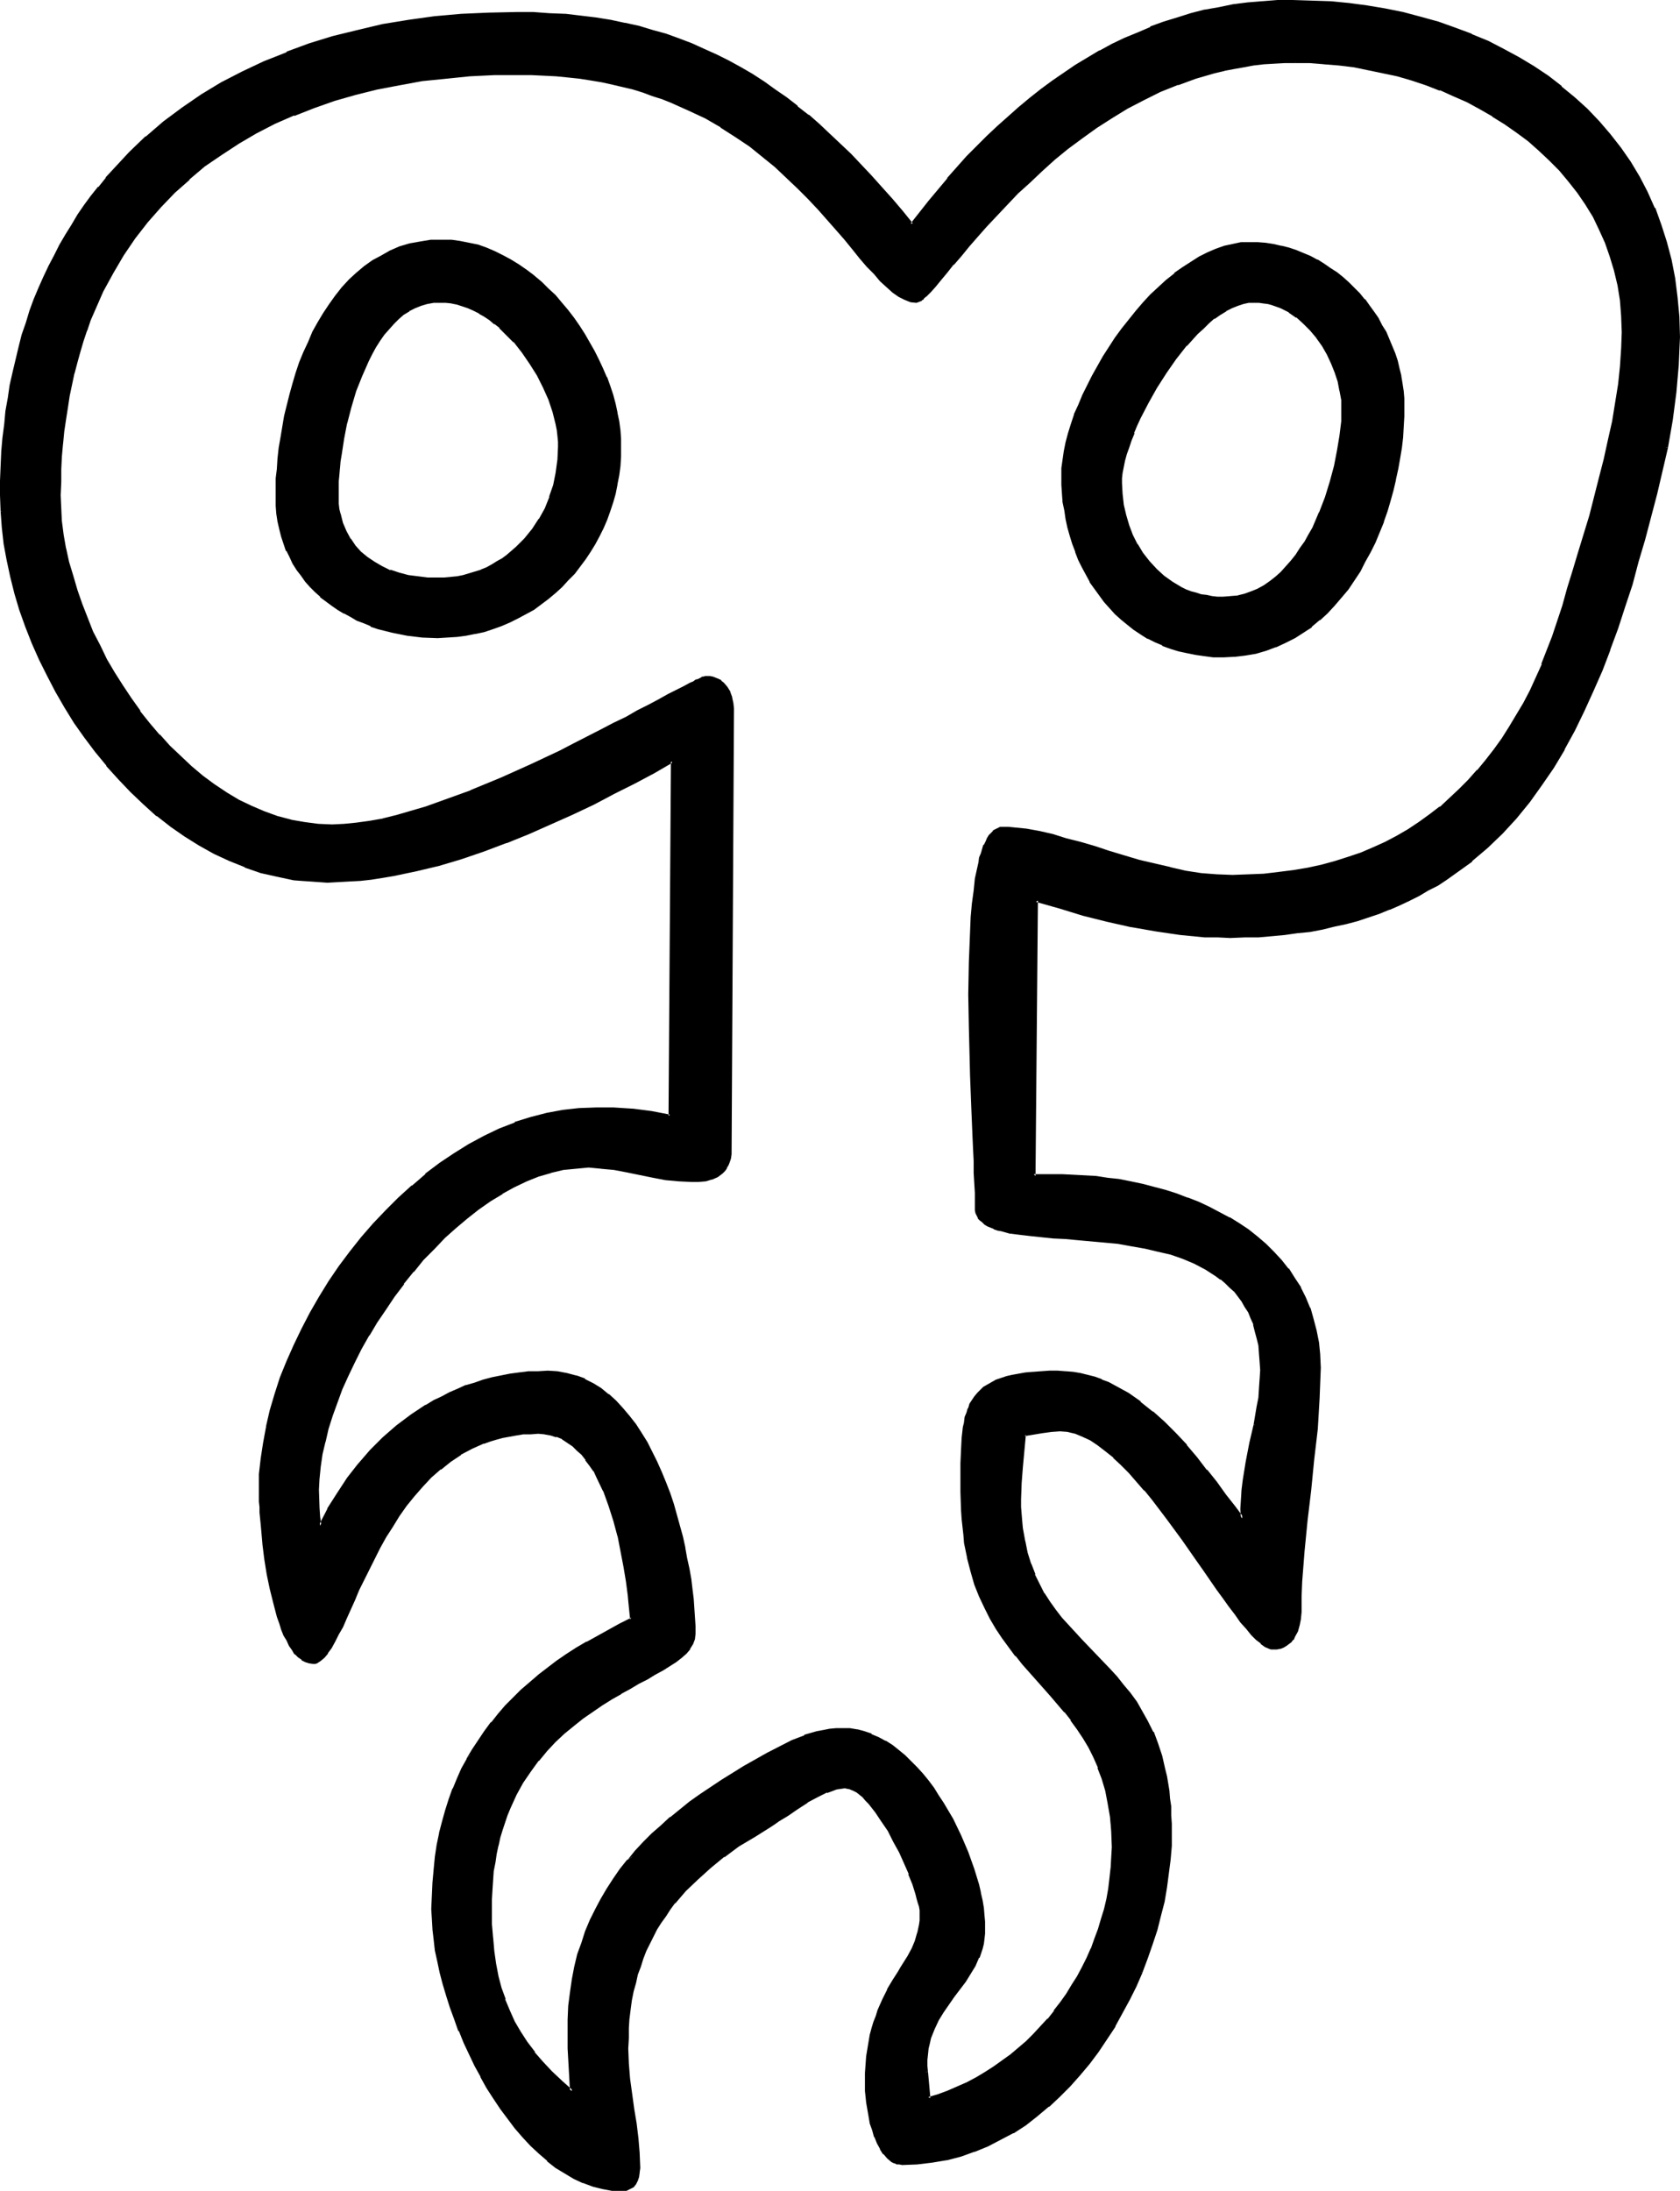 <?xml version="1.0" encoding="UTF-8" standalone="no"?>
<svg
   version="1.0"
   width="119.585mm"
   height="155.882mm"
   id="svg13"
   sodipodi:docname="Easter Island 023.wmf"
   xmlns:inkscape="http://www.inkscape.org/namespaces/inkscape"
   xmlns:sodipodi="http://sodipodi.sourceforge.net/DTD/sodipodi-0.dtd"
   xmlns="http://www.w3.org/2000/svg"
   xmlns:svg="http://www.w3.org/2000/svg">
  <sodipodi:namedview
     id="namedview13"
     pagecolor="#ffffff"
     bordercolor="#000000"
     borderopacity="0.25"
     inkscape:showpageshadow="2"
     inkscape:pageopacity="0.0"
     inkscape:pagecheckerboard="0"
     inkscape:deskcolor="#d1d1d1"
     inkscape:document-units="mm" />
  <defs
     id="defs1">
    <pattern
       id="WMFhbasepattern"
       patternUnits="userSpaceOnUse"
       width="6"
       height="6"
       x="0"
       y="0" />
  </defs>
  <path
     style="fill:#000000;fill-opacity:1;fill-rule:evenodd;stroke:none"
     d="m 118.448,80.957 -1.778,0.162 -1.778,0.323 -1.778,0.485 -1.616,0.646 -1.616,0.808 -1.454,0.97 -1.454,1.131 -1.293,1.293 -1.293,1.454 -1.293,1.616 -1.131,1.616 -1.131,1.778 -0.97,1.778 -0.97,1.939 -1.778,4.04 -1.616,4.201 -1.293,4.201 -1.131,4.363 -0.97,4.201 -0.646,4.04 -0.162,2.101 -0.323,1.778 -0.162,1.939 v 1.616 l -0.162,1.616 v 1.454 1.616 l 0.162,1.293 0.162,1.454 0.162,1.293 0.808,2.585 0.808,2.262 1.131,2.101 1.454,1.939 1.616,1.616 1.616,1.454 1.939,1.454 2.101,1.131 2.262,0.97 2.424,0.808 2.424,0.485 2.585,0.485 2.747,0.323 h 2.747 1.778 l 1.778,-0.162 1.778,-0.323 1.616,-0.323 1.616,-0.323 1.616,-0.485 1.616,-0.646 1.454,-0.646 1.454,-0.808 1.454,-0.808 1.293,-0.808 1.454,-0.97 2.424,-2.101 2.262,-2.262 2.101,-2.585 1.778,-2.747 1.616,-2.909 1.293,-3.232 1.131,-3.07 0.646,-3.393 0.485,-3.393 0.162,-3.555 v -1.454 l -0.162,-1.616 -0.323,-1.616 -0.162,-1.616 -0.97,-3.232 -1.131,-3.393 -1.454,-3.232 -1.616,-3.393 -1.939,-3.07 -2.101,-3.07 -2.262,-2.747 -2.585,-2.585 -1.293,-1.293 -1.293,-1.131 -1.454,-0.97 -1.454,-0.97 -1.293,-0.808 -1.454,-0.808 -1.616,-0.646 -1.454,-0.646 -1.454,-0.323 -1.616,-0.323 -1.454,-0.323 z m 329.812,39.267 -2.909,12.443 -3.232,12.281 -1.616,6.14 -1.778,5.979 -1.778,5.979 -1.939,5.817 -2.101,5.656 -2.262,5.656 -2.262,5.494 -2.424,5.333 -2.585,5.333 -2.747,5.009 -2.909,4.848 -3.232,4.686 -3.232,4.525 -3.555,4.363 -3.717,4.04 -4.04,3.878 -4.201,3.555 -2.101,1.778 -2.262,1.616 -2.424,1.616 -2.262,1.454 -2.586,1.454 -2.424,1.454 -2.586,1.293 -2.747,1.293 -2.585,1.131 -2.909,0.97 -2.909,0.97 -2.909,0.97 -3.07,0.808 -3.07,0.808 -3.232,0.646 -3.232,0.646 -3.393,0.485 -3.393,0.323 -3.555,0.485 -3.555,0.162 -3.717,0.162 h -3.878 -3.232 l -3.393,-0.162 -6.787,-0.646 -6.464,-0.808 -6.625,-1.293 -6.464,-1.454 -6.464,-1.616 -6.464,-1.778 -6.302,-1.939 -0.646,74.17 h 4.525 3.07 3.07 l 3.07,0.162 3.07,0.323 3.07,0.323 3.07,0.485 3.07,0.646 3.232,0.646 3.07,0.646 2.909,0.808 3.07,1.131 3.07,0.97 2.747,1.131 2.909,1.293 2.747,1.454 2.747,1.454 2.585,1.616 2.424,1.778 2.424,1.778 2.262,1.939 2.101,2.101 2.101,2.262 1.778,2.262 1.778,2.424 1.454,2.585 1.454,2.585 1.131,2.909 0.97,2.909 0.808,2.909 0.485,3.232 0.323,3.393 0.162,3.393 v 4.04 l -0.162,4.201 -0.646,8.08 -0.808,8.241 -0.97,8.241 -0.97,8.241 -0.808,8.241 -0.485,8.241 -0.323,4.04 v 4.201 l -0.162,1.616 -0.162,1.778 -0.485,1.616 -0.808,1.454 -0.485,0.646 -0.485,0.646 -0.646,0.485 -0.646,0.485 -0.646,0.323 -0.808,0.323 -0.808,0.162 -0.97,0.162 -0.485,-0.162 h -0.485 l -0.97,-0.485 -1.131,-0.808 -1.293,-1.131 -1.293,-1.293 -1.454,-1.616 -1.454,-1.778 -1.454,-1.939 -1.616,-2.101 -1.616,-2.262 -1.778,-2.424 -1.778,-2.585 -1.778,-2.585 -1.939,-2.747 -3.717,-5.494 -4.04,-5.494 -4.04,-5.332 -2.101,-2.424 -2.101,-2.424 -2.101,-2.262 -2.101,-2.262 -2.101,-1.939 -2.101,-1.778 -2.101,-1.616 -2.101,-1.293 -2.101,-0.97 -1.939,-0.808 -2.101,-0.485 -2.101,-0.162 h -2.262 l -2.424,0.323 -5.009,0.97 -0.808,8.726 -0.162,4.201 -0.162,4.363 v 2.101 l 0.162,3.878 0.323,1.939 0.485,3.393 0.808,3.232 0.808,3.07 1.131,2.747 1.131,2.585 1.454,2.585 1.454,2.262 1.616,2.262 1.616,2.101 1.778,1.939 3.717,4.04 3.717,3.878 3.878,3.878 1.778,1.939 1.778,2.262 1.778,2.262 1.616,2.262 1.616,2.585 1.454,2.585 1.454,2.909 1.131,3.07 1.131,3.393 0.97,3.393 0.323,1.939 0.323,1.939 0.323,1.939 0.323,2.101 0.162,2.262 0.162,2.262 0.162,2.262 v 2.424 l -0.162,3.555 -0.323,3.555 -0.323,3.878 -0.485,3.717 -0.808,3.717 -0.808,3.878 -1.131,3.717 -1.131,3.878 -1.293,3.717 -1.454,3.878 -1.616,3.717 -1.778,3.555 -1.939,3.555 -1.939,3.555 -2.262,3.555 -2.262,3.232 -2.424,3.232 -2.586,3.07 -2.585,3.07 -2.747,2.747 -2.909,2.585 -3.07,2.585 -3.07,2.262 -3.393,2.101 -3.393,1.939 -3.393,1.778 -3.555,1.454 -3.717,1.131 -3.717,0.97 -3.878,0.808 -4.04,0.323 -4.04,0.162 h -0.646 l -0.646,-0.162 -0.646,-0.162 -0.646,-0.323 -1.131,-0.97 -1.131,-1.131 -0.808,-1.293 -0.808,-1.454 -0.646,-1.778 -0.646,-1.616 -0.485,-1.939 -0.485,-1.778 -0.485,-3.717 -0.162,-1.616 -0.162,-1.616 -0.162,-1.293 v -1.131 l 0.162,-2.262 v -2.262 l 0.162,-2.101 0.323,-2.101 0.323,-1.939 0.485,-1.939 0.485,-1.616 0.323,-1.778 0.646,-1.454 0.485,-1.616 1.293,-2.909 1.293,-2.585 1.454,-2.424 1.454,-2.262 0.646,-1.131 0.646,-1.131 1.293,-2.101 1.131,-2.101 0.97,-1.939 0.646,-2.262 0.485,-2.101 0.162,-1.293 v -1.131 -0.808 l -0.162,-0.808 -0.162,-0.97 -0.162,-1.131 -0.323,-1.131 -0.323,-1.131 -0.97,-2.747 -0.97,-2.747 -1.293,-2.909 -1.293,-2.909 -1.454,-3.07 -1.616,-2.747 -1.616,-2.747 -1.778,-2.424 -1.778,-2.101 -0.808,-0.97 -0.808,-0.808 -0.97,-0.808 -0.808,-0.646 -0.97,-0.485 -0.808,-0.323 -0.808,-0.323 h -0.646 -1.131 l -1.293,0.323 -1.293,0.323 -1.293,0.485 -1.293,0.646 -1.293,0.646 -2.747,1.454 -2.747,1.778 -2.585,1.616 -2.262,1.616 -1.131,0.808 -0.97,0.646 -4.525,2.585 -4.201,2.747 -3.878,2.909 -3.717,2.909 -3.555,3.07 -3.232,3.07 -2.747,3.393 -1.454,1.616 -1.131,1.778 -1.293,1.939 -1.131,1.778 -0.97,1.939 -1.131,1.939 -0.808,1.939 -0.808,2.101 -0.808,2.101 -0.646,2.262 -0.646,2.101 -0.485,2.424 -0.485,2.424 -0.323,2.424 -0.323,2.424 -0.162,2.585 -0.162,2.747 v 2.747 4.04 l 0.485,4.04 0.97,8.241 0.646,4.04 0.485,3.878 0.485,4.04 v 3.878 1.131 l -0.162,1.131 -0.323,0.97 -0.485,0.808 -0.646,0.808 -0.808,0.485 -0.808,0.323 -1.131,0.162 -2.747,-0.162 -2.585,-0.323 -2.586,-0.808 -2.424,-0.808 -2.586,-1.131 -2.424,-1.454 -2.262,-1.616 -2.262,-1.778 -2.424,-1.939 -2.101,-2.101 -2.101,-2.262 -2.101,-2.262 -1.939,-2.747 -1.939,-2.585 -1.939,-2.747 -1.616,-2.747 -1.778,-3.07 -1.616,-2.909 -1.454,-3.07 -1.454,-3.232 -1.293,-3.07 -1.131,-3.07 -1.131,-3.232 -1.131,-3.07 -0.808,-3.07 -0.808,-3.07 -0.646,-3.07 -0.646,-2.909 -0.485,-2.909 -0.323,-2.909 -0.162,-2.747 v -2.585 -3.555 l 0.162,-3.555 0.323,-3.393 0.485,-3.393 0.485,-3.232 0.646,-3.232 0.646,-3.07 0.808,-3.07 0.97,-2.909 1.131,-2.747 1.131,-2.909 1.293,-2.585 1.293,-2.585 1.454,-2.585 1.616,-2.424 1.778,-2.424 1.616,-2.262 1.939,-2.262 1.939,-2.262 2.101,-2.101 2.101,-2.101 2.262,-1.939 2.262,-1.939 5.009,-3.878 2.586,-1.778 2.747,-1.616 2.747,-1.778 2.909,-1.616 2.909,-1.616 2.909,-1.616 3.232,-1.454 -0.162,-1.454 -0.162,-1.616 -0.162,-1.616 -0.162,-1.778 -0.485,-3.717 -0.646,-3.878 -0.808,-4.201 -0.808,-4.201 -1.131,-4.201 -1.293,-4.04 -1.454,-3.878 -1.778,-3.717 -0.97,-1.778 -0.97,-1.454 -1.131,-1.616 -1.131,-1.454 -1.293,-1.131 -1.293,-1.293 -1.293,-0.808 -1.454,-0.97 -1.616,-0.646 -1.616,-0.485 -1.616,-0.323 h -1.778 -2.101 l -1.939,0.162 -1.939,0.162 -1.778,0.323 -1.778,0.323 -1.778,0.485 -1.778,0.485 -1.778,0.646 -3.07,1.454 -3.07,1.616 -2.909,1.939 -2.585,1.939 -2.585,2.424 -2.262,2.424 -2.262,2.424 -2.101,2.747 -1.939,2.747 -1.778,2.747 -1.778,2.909 -1.616,2.909 -1.616,2.909 -1.293,2.909 -1.454,2.747 -1.293,2.747 -1.131,2.747 -1.131,2.585 -1.131,2.262 -0.97,2.424 -1.131,1.939 -0.97,1.939 -0.97,1.616 -0.97,1.454 -0.97,1.131 -0.808,0.808 -0.97,0.485 -0.485,0.162 h -0.485 -0.97 l -0.97,-0.323 -0.97,-0.485 -0.808,-0.808 -0.808,-0.808 -0.808,-0.97 -0.808,-1.131 -0.646,-1.454 -0.808,-1.454 -0.485,-1.454 -0.646,-1.616 -0.646,-1.778 -0.97,-3.555 -0.808,-3.878 -0.808,-4.04 -0.646,-3.878 -0.485,-3.878 -0.323,-3.717 -0.323,-1.778 -0.162,-1.616 v -1.616 l -0.162,-1.454 v -1.454 -1.131 l -0.162,-1.131 v -0.97 l 0.162,-4.04 0.323,-4.201 0.646,-4.363 0.808,-4.363 1.131,-4.363 1.293,-4.363 1.454,-4.363 1.616,-4.363 1.939,-4.363 2.101,-4.363 2.262,-4.201 2.424,-4.363 2.585,-4.04 2.747,-4.04 2.909,-4.04 3.07,-3.717 3.232,-3.717 3.393,-3.555 3.393,-3.555 3.555,-3.232 3.717,-3.07 3.717,-2.747 3.878,-2.747 4.04,-2.424 4.04,-2.262 4.04,-1.939 4.201,-1.616 4.201,-1.454 4.363,-1.131 4.201,-0.808 4.363,-0.485 4.525,-0.162 4.848,0.162 5.009,0.323 5.171,0.646 4.848,0.808 0.646,-95.339 -5.009,2.747 -5.171,2.909 -5.494,2.747 -5.494,2.909 -5.817,2.747 -5.817,2.585 -5.817,2.585 -5.979,2.424 -6.141,2.262 -5.979,1.939 -6.141,1.778 -6.141,1.616 -5.979,1.131 -3.07,0.646 -2.909,0.323 -2.909,0.323 -3.07,0.323 -2.909,0.162 h -2.909 -2.262 l -2.262,-0.162 -2.262,-0.162 -2.262,-0.323 -4.363,-0.808 -4.363,-1.131 -4.363,-1.454 -4.04,-1.616 -4.201,-1.939 -4.04,-2.262 -3.878,-2.424 -3.717,-2.585 -3.717,-2.909 -3.555,-3.232 -3.393,-3.232 -3.393,-3.393 -3.07,-3.555 -3.07,-3.717 -2.909,-3.878 -2.747,-4.04 -2.585,-4.04 -2.424,-4.201 -2.262,-4.363 -2.101,-4.201 -1.939,-4.525 -1.616,-4.363 -1.616,-4.363 -1.293,-4.525 -1.293,-4.363 -0.97,-4.525 -0.646,-4.363 -0.646,-4.525 -0.323,-4.201 v -4.363 -3.878 l 0.162,-3.878 0.162,-3.717 0.323,-3.717 0.323,-3.717 0.485,-3.555 0.485,-3.717 0.646,-3.393 0.646,-3.555 0.808,-3.232 0.808,-3.393 0.97,-3.232 0.97,-3.232 1.131,-3.232 1.131,-3.07 1.131,-3.07 1.293,-2.909 1.454,-2.909 1.454,-2.909 1.454,-2.747 1.616,-2.909 1.616,-2.585 1.616,-2.585 1.778,-2.585 1.939,-2.585 1.939,-2.424 1.939,-2.424 1.939,-2.262 4.363,-4.525 4.363,-4.201 4.848,-4.04 4.848,-3.717 5.171,-3.393 5.333,-3.393 5.656,-2.909 5.817,-2.747 6.141,-2.424 6.141,-2.262 6.302,-1.939 6.625,-1.778 6.625,-1.454 6.949,-1.131 7.11,-0.97 7.11,-0.646 7.433,-0.485 h 7.433 4.525 l 4.363,0.162 4.201,0.323 4.201,0.323 4.04,0.646 3.878,0.646 3.878,0.646 3.717,0.97 3.717,0.97 3.555,1.131 3.555,1.293 3.393,1.293 3.555,1.454 3.232,1.454 3.232,1.616 3.232,1.778 3.07,1.939 3.07,1.939 3.07,2.101 2.909,2.101 2.909,2.262 3.07,2.424 2.909,2.424 2.747,2.585 2.747,2.747 2.909,2.747 2.747,2.909 2.909,2.909 2.747,3.07 2.747,3.232 2.747,3.232 2.747,3.393 4.848,-6.302 5.009,-5.979 5.171,-5.817 2.747,-2.747 2.747,-2.747 2.747,-2.585 2.909,-2.585 2.747,-2.585 3.07,-2.424 2.909,-2.424 3.07,-2.101 3.07,-2.262 3.232,-2.101 3.232,-1.939 3.232,-1.939 3.232,-1.778 3.393,-1.616 3.555,-1.454 3.393,-1.454 3.555,-1.293 3.717,-1.293 3.555,-0.97 3.717,-0.97 3.878,-0.808 3.717,-0.646 3.878,-0.485 4.04,-0.485 4.04,-0.162 h 4.04 5.009 l 5.009,0.323 5.009,0.485 5.009,0.646 4.848,0.808 4.848,0.97 4.686,1.131 4.686,1.454 4.525,1.454 4.363,1.778 4.363,1.939 4.201,1.939 4.201,2.424 3.878,2.424 3.878,2.585 3.717,2.747 3.555,2.909 3.232,3.07 3.232,3.393 2.909,3.393 2.909,3.555 2.585,3.878 2.424,3.878 2.101,4.04 1.939,4.363 1.778,4.525 1.454,4.525 1.131,4.848 0.97,4.848 0.808,5.171 0.323,5.171 0.162,5.494 v 3.555 l -0.162,3.717 -0.323,3.878 -0.323,3.717 -0.485,3.717 -0.485,3.717 -0.646,3.717 z m -99.865,-103.741 -2.747,0.162 h -2.909 l -2.747,0.323 -2.747,0.323 -2.747,0.323 -2.585,0.485 -2.585,0.485 -2.586,0.646 -5.171,1.616 -4.686,1.616 -4.848,1.939 -4.525,2.262 -4.363,2.262 -4.201,2.585 -4.201,2.585 -3.878,2.747 -3.878,2.909 -3.555,2.909 -3.393,3.07 -3.232,3.07 -3.232,2.909 -2.909,3.07 -2.747,2.909 -2.747,2.909 -2.424,2.747 -2.262,2.747 -2.101,2.424 -2.101,2.424 -1.778,2.101 -1.616,1.939 -1.454,1.778 -1.293,1.454 -0.646,0.646 -0.485,0.485 -0.485,0.485 -0.485,0.485 -0.485,0.323 -0.323,0.162 -0.323,0.162 h -0.323 l -1.454,-0.162 -1.616,-0.485 -1.454,-0.808 -1.616,-1.131 -1.616,-1.454 -1.778,-1.616 -1.778,-1.939 -1.778,-1.939 -1.939,-2.262 -1.939,-2.424 -2.101,-2.424 -2.262,-2.747 -2.424,-2.747 -2.424,-2.747 -2.747,-2.909 -2.747,-2.747 -3.07,-2.909 -3.07,-2.909 -3.393,-2.747 -3.555,-2.747 -3.717,-2.747 -4.04,-2.424 -4.201,-2.424 -4.525,-2.262 -4.686,-1.939 -2.424,-1.131 -2.585,-0.808 -2.585,-0.808 -2.586,-0.808 -2.909,-0.808 -2.747,-0.646 -2.747,-0.485 -3.07,-0.646 -3.07,-0.323 -3.07,-0.485 -3.232,-0.162 -3.232,-0.323 -3.393,-0.162 h -3.393 l -6.625,0.162 -6.625,0.323 -6.464,0.485 -6.302,0.808 -6.141,0.97 -5.979,1.131 -5.817,1.616 -5.817,1.616 -5.494,1.778 -5.333,2.101 -5.333,2.262 -4.848,2.585 -4.848,2.747 -4.686,3.07 -4.363,3.07 -4.201,3.555 -4.04,3.555 -3.717,3.878 -3.555,4.201 -3.393,4.201 -3.07,4.525 -2.909,4.848 -2.585,5.009 -2.424,5.171 -0.97,2.585 -1.131,2.747 -0.808,2.909 -0.97,2.747 -0.808,3.07 -0.808,2.909 -1.293,6.14 -0.485,3.07 -0.485,3.232 -0.485,3.232 -0.323,3.232 -0.162,3.555 -0.162,3.393 -0.162,3.393 v 3.555 3.555 l 0.323,3.555 0.485,3.555 0.646,3.717 0.808,3.717 0.97,3.717 1.131,3.717 1.293,3.878 1.454,3.717 1.616,3.717 1.939,3.717 1.778,3.717 2.101,3.555 2.101,3.555 2.424,3.555 2.424,3.393 2.585,3.232 2.585,3.07 2.747,3.07 2.909,2.747 2.909,2.747 3.07,2.585 3.232,2.262 3.232,2.262 3.393,1.939 3.393,1.616 3.393,1.454 3.555,1.293 3.717,1.131 3.555,0.646 3.878,0.485 3.717,0.162 3.232,-0.162 3.393,-0.323 3.555,-0.646 3.555,-0.646 3.717,-0.97 3.878,-0.97 4.04,-1.293 3.878,-1.293 4.04,-1.454 4.04,-1.616 8.241,-3.393 8.08,-3.555 7.756,-3.717 3.717,-1.778 3.717,-1.939 3.555,-1.778 3.555,-1.778 3.232,-1.778 3.07,-1.616 2.909,-1.616 2.747,-1.454 2.585,-1.293 2.262,-1.293 1.939,-0.97 1.778,-0.97 0.808,-0.323 0.646,-0.323 0.646,-0.323 0.646,-0.323 0.485,-0.162 0.323,-0.162 0.323,-0.162 h 0.162 l 0.97,0.162 h 0.808 l 0.808,0.323 0.646,0.323 0.646,0.485 0.646,0.485 0.97,0.97 0.808,1.454 0.485,1.293 0.162,1.454 0.162,1.454 -0.646,119.901 -0.162,0.97 -0.162,0.97 -0.485,0.808 -0.323,0.808 -0.485,0.646 -0.485,0.646 -1.293,0.97 -1.454,0.646 -1.778,0.323 -1.778,0.323 h -1.939 l -3.393,-0.162 -3.393,-0.485 -3.555,-0.646 -6.949,-1.293 -3.555,-0.646 -3.393,-0.485 -3.393,-0.162 -3.393,0.162 -3.393,0.485 -3.393,0.646 -3.393,1.131 -3.393,1.293 -3.232,1.616 -3.232,1.778 -3.232,1.939 -3.232,2.262 -3.07,2.424 -3.07,2.585 -2.909,2.585 -2.909,3.07 -2.747,3.07 -2.747,3.07 -2.585,3.232 -2.585,3.393 -2.424,3.555 -2.262,3.393 -2.101,3.555 -2.101,3.555 -1.778,3.717 -1.778,3.717 -1.616,3.555 -1.454,3.555 -1.131,3.717 -1.131,3.393 -0.97,3.555 -0.646,3.393 -0.646,3.232 -0.162,3.232 -0.162,3.07 v 4.848 l 0.323,2.424 0.323,2.424 2.262,-4.363 2.585,-4.201 2.747,-4.04 2.909,-3.878 3.232,-3.555 3.393,-3.555 3.717,-3.07 1.778,-1.454 1.939,-1.454 1.939,-1.293 2.101,-1.293 2.101,-1.131 2.101,-1.131 2.101,-1.131 2.262,-0.97 2.101,-0.808 2.262,-0.808 2.424,-0.646 2.262,-0.646 2.424,-0.485 2.424,-0.485 2.585,-0.323 2.424,-0.323 2.585,-0.162 h 2.585 l 2.585,0.162 2.586,0.323 2.262,0.808 2.424,0.808 2.262,1.131 2.101,1.293 1.939,1.616 1.939,1.778 1.778,1.939 1.778,1.939 1.616,2.262 1.616,2.424 1.454,2.424 1.454,2.585 1.293,2.747 1.131,2.747 1.293,2.747 0.97,2.909 0.97,2.747 0.808,3.07 1.616,5.817 0.646,2.909 0.646,2.909 0.485,2.747 0.485,2.747 0.323,2.747 0.323,2.585 0.323,2.585 0.162,2.262 v 2.424 2.101 l -0.162,1.293 -0.323,1.293 -0.808,1.293 -0.97,1.131 -1.293,1.131 -1.454,1.131 -1.616,1.131 -1.939,1.131 -1.939,1.131 -2.101,1.293 -2.262,1.131 -2.424,1.454 -2.424,1.293 -2.585,1.454 -2.424,1.616 -2.585,1.616 -2.585,1.939 -2.585,1.939 -2.585,2.101 -2.262,2.262 -2.424,2.424 -2.262,2.747 -2.101,2.747 -2.101,3.232 -1.778,3.232 -1.778,3.555 -0.646,1.939 -0.808,1.939 -0.646,1.939 -0.485,2.101 -0.646,2.262 -0.323,2.262 -0.485,2.262 -0.323,2.262 -0.323,2.585 -0.162,2.424 v 2.747 l -0.162,2.585 0.162,4.04 0.162,3.717 0.323,3.555 0.485,3.555 0.646,3.232 0.97,3.232 0.97,3.07 1.293,3.07 1.293,2.909 1.616,2.747 1.778,2.909 2.101,2.585 2.101,2.747 2.424,2.585 2.747,2.585 2.909,2.424 -0.646,-11.473 -0.162,-4.04 0.162,-3.717 0.162,-3.717 0.485,-3.555 0.485,-3.555 0.646,-3.393 0.808,-3.232 0.97,-3.07 1.131,-3.07 1.131,-3.07 1.454,-2.909 1.454,-2.747 1.616,-2.747 1.778,-2.585 1.939,-2.585 1.939,-2.424 1.939,-2.424 2.262,-2.424 2.262,-2.262 2.424,-2.262 2.424,-2.101 2.585,-2.101 2.747,-2.101 2.747,-1.939 2.747,-1.939 2.909,-1.939 5.979,-3.555 6.302,-3.717 6.625,-3.393 3.393,-1.293 3.393,-0.97 1.616,-0.485 1.616,-0.162 1.778,-0.162 1.778,-0.162 1.939,0.162 1.939,0.323 1.939,0.485 1.778,0.646 1.939,0.808 1.778,0.97 1.778,1.131 1.778,1.293 1.616,1.454 1.616,1.454 1.616,1.778 1.616,1.778 1.454,1.778 1.454,1.939 1.293,1.939 1.293,2.101 2.585,4.201 2.101,4.363 1.939,4.525 1.616,4.363 0.646,2.262 0.485,2.101 0.485,2.101 0.485,2.101 0.323,1.939 0.323,1.939 v 1.778 l 0.162,1.778 -0.162,1.454 v 1.293 l -0.323,1.293 -0.323,1.293 -0.808,2.424 -0.97,2.262 -1.293,2.101 -1.454,2.101 -2.909,3.878 -1.454,2.101 -1.454,2.101 -1.293,2.262 -1.131,2.424 -0.97,2.585 -0.323,1.293 -0.323,1.454 -0.323,1.454 v 1.616 1.616 1.778 -0.162 l 0.646,7.11 2.747,-0.808 2.585,-0.97 2.585,-0.97 2.585,-1.293 2.424,-1.293 2.424,-1.293 2.424,-1.616 2.262,-1.616 2.262,-1.616 4.201,-3.717 1.939,-1.939 1.939,-1.939 1.778,-2.101 1.778,-2.101 1.778,-2.262 1.616,-2.424 1.454,-2.262 1.454,-2.424 1.293,-2.424 1.293,-2.585 1.131,-2.585 0.97,-2.585 0.97,-2.585 0.97,-2.747 0.646,-2.747 0.646,-2.747 0.485,-2.747 0.485,-2.747 0.323,-2.747 0.162,-2.909 v -2.747 -2.101 l -0.162,-2.101 v -2.101 l -0.323,-1.939 -0.485,-3.717 -0.808,-3.393 -0.808,-3.07 -1.131,-3.07 -1.293,-2.909 -1.293,-2.585 -1.454,-2.585 -1.616,-2.424 -1.778,-2.262 -1.616,-2.262 -3.717,-4.363 -3.717,-4.201 -3.878,-4.363 -1.939,-2.262 -1.778,-2.262 -1.778,-2.424 -1.616,-2.585 -1.616,-2.747 -1.454,-2.747 -1.293,-3.07 -1.293,-3.232 -1.131,-3.393 -0.808,-3.717 -0.808,-3.878 -0.323,-2.101 -0.485,-4.363 -0.162,-2.424 v -2.262 -2.585 -7.756 -3.555 l 0.323,-3.232 0.162,-1.454 0.162,-1.454 0.162,-1.293 0.323,-1.293 0.323,-1.293 0.485,-1.131 0.485,-1.131 0.485,-0.97 0.646,-0.97 0.808,-0.808 0.646,-0.808 0.97,-0.808 0.97,-0.646 1.131,-0.646 1.131,-0.646 1.454,-0.323 1.293,-0.485 1.616,-0.485 1.616,-0.323 1.939,-0.162 1.939,-0.323 h 2.101 l 2.262,-0.162 h 2.262 2.101 l 1.939,0.162 2.101,0.485 1.778,0.323 1.939,0.646 1.939,0.646 1.778,0.646 1.778,0.97 1.778,0.97 1.616,0.97 1.778,1.131 1.616,1.131 3.232,2.747 3.07,2.747 3.07,3.07 2.909,3.07 2.747,3.393 2.747,3.232 2.585,3.393 2.424,3.232 2.424,3.232 2.262,3.07 v -2.585 l 0.162,-2.585 0.162,-2.585 0.323,-2.585 0.808,-5.009 0.97,-4.848 0.97,-4.848 0.97,-5.009 0.323,-2.424 0.323,-2.424 0.162,-2.424 v -2.585 -2.262 l -0.162,-2.262 -0.323,-2.101 -0.323,-1.939 -0.485,-1.939 -0.485,-1.778 -0.808,-1.778 -0.646,-1.616 -0.808,-1.454 -0.97,-1.454 -0.97,-1.454 -1.131,-1.293 -1.131,-1.131 -1.131,-1.131 -1.293,-0.97 -1.293,-1.131 -2.909,-1.616 -3.07,-1.616 -3.07,-1.293 -3.393,-1.131 -3.393,-0.97 -3.555,-0.808 -3.555,-0.646 -3.555,-0.485 -3.717,-0.485 -3.555,-0.323 -3.555,-0.323 -3.393,-0.162 -3.393,-0.323 -3.07,-0.162 -2.909,-0.323 -2.909,-0.323 -2.586,-0.485 -2.262,-0.485 -1.131,-0.323 -0.808,-0.323 -0.97,-0.323 -0.808,-0.485 -0.646,-0.323 -0.646,-0.485 -0.646,-0.646 -0.485,-0.485 -0.323,-0.646 -0.162,-0.646 -0.162,-0.808 v -0.646 -1.778 l -0.162,-1.131 v -0.97 -2.585 l -0.162,-2.747 -0.162,-3.232 -0.162,-3.232 -0.162,-3.555 -0.162,-3.878 -0.162,-3.878 -0.162,-4.201 -0.162,-4.201 v -4.201 l -0.323,-8.888 v -8.726 -4.363 l 0.162,-4.363 v -4.04 l 0.162,-4.04 0.323,-4.04 0.323,-3.555 0.323,-3.555 0.485,-3.232 0.485,-2.909 0.323,-1.293 0.323,-1.293 0.323,-1.131 0.485,-1.131 0.323,-1.131 0.485,-0.808 0.323,-0.97 0.485,-0.646 0.646,-0.646 0.485,-0.646 0.485,-0.323 0.646,-0.323 0.646,-0.162 h 0.646 1.454 1.616 l 3.232,0.485 3.393,0.646 3.555,0.808 3.717,0.97 3.717,1.131 3.878,1.131 3.878,1.293 8.08,2.262 4.201,1.131 4.201,0.97 4.201,0.808 4.201,0.646 4.201,0.485 h 4.201 4.363 l 4.04,-0.162 4.04,-0.485 4.04,-0.485 3.717,-0.646 3.717,-0.808 3.717,-1.131 3.555,-0.97 3.393,-1.293 3.393,-1.293 3.232,-1.616 3.07,-1.616 3.07,-1.778 3.07,-1.939 2.747,-1.939 2.909,-2.262 2.585,-2.262 2.585,-2.424 2.424,-2.424 2.424,-2.747 2.262,-2.747 2.262,-2.747 2.101,-3.07 2.101,-3.07 1.778,-3.232 1.939,-3.232 1.778,-3.393 1.616,-3.555 1.616,-3.555 1.454,-3.717 1.454,-3.717 1.293,-3.878 1.293,-4.525 1.454,-4.525 1.454,-4.848 1.454,-4.686 2.909,-10.019 2.747,-10.18 1.293,-5.171 1.131,-5.009 0.97,-5.171 0.97,-5.009 0.646,-4.848 0.646,-4.848 0.323,-4.686 v -4.525 -4.363 l -0.485,-4.201 -0.646,-4.201 -0.808,-3.878 -1.131,-3.878 -1.454,-3.717 -1.454,-3.555 -1.778,-3.393 -2.101,-3.393 -2.101,-3.232 -2.424,-3.07 -2.424,-2.909 -2.747,-2.747 -2.747,-2.585 -2.909,-2.585 -3.07,-2.262 -3.232,-2.262 -3.393,-2.101 -3.393,-1.939 -3.555,-1.939 -3.717,-1.616 -3.555,-1.616 -3.878,-1.454 -3.717,-1.131 -3.878,-1.131 -3.878,-0.97 -4.04,-0.808 -3.878,-0.646 -3.878,-0.646 -4.04,-0.323 -4.04,-0.162 z M 329.004,176.296 h -2.424 l -2.424,-0.162 -2.424,-0.323 -2.262,-0.485 -2.262,-0.485 -2.101,-0.808 -2.101,-0.808 -2.101,-0.808 -1.939,-1.131 -1.939,-1.131 -1.778,-1.131 -1.778,-1.293 -1.616,-1.454 -1.616,-1.454 -1.454,-1.616 -1.454,-1.616 -1.293,-1.616 -2.585,-3.717 -2.101,-3.878 -0.808,-1.939 -0.97,-2.101 -0.646,-2.101 -0.808,-2.262 -0.485,-2.101 -0.485,-2.262 -0.485,-2.262 -0.323,-2.262 -0.162,-2.262 -0.162,-2.424 -0.162,-2.424 0.162,-2.101 0.162,-2.101 0.485,-2.262 0.485,-2.424 0.646,-2.424 0.808,-2.585 0.808,-2.585 0.97,-2.424 1.131,-2.747 1.293,-2.585 1.293,-2.585 1.454,-2.585 1.454,-2.585 3.393,-5.009 1.778,-2.424 1.778,-2.424 1.939,-2.262 1.939,-2.262 1.939,-2.101 2.101,-1.939 2.101,-1.939 2.101,-1.778 2.262,-1.616 2.101,-1.454 2.262,-1.454 2.262,-1.131 2.262,-0.97 2.262,-0.808 2.262,-0.485 2.262,-0.323 2.101,-0.162 2.262,0.162 2.101,0.162 2.101,0.323 2.101,0.323 1.939,0.646 1.939,0.646 1.939,0.808 1.939,0.808 1.778,0.808 1.778,1.131 1.778,1.131 1.616,1.131 1.616,1.293 1.616,1.454 1.454,1.454 1.454,1.454 1.293,1.616 1.293,1.616 1.293,1.616 1.131,1.778 0.97,1.778 0.97,1.939 0.97,1.778 0.808,1.939 0.646,1.939 0.646,1.939 0.646,2.101 0.323,1.939 0.485,1.939 0.162,2.101 0.162,2.101 0.162,2.101 -0.162,2.585 -0.162,2.747 -0.162,2.747 -0.323,2.909 -0.323,2.909 -0.646,2.747 -0.485,2.909 -0.808,2.747 -0.646,2.909 -0.97,2.909 -0.97,2.747 -1.131,2.747 -1.131,2.747 -1.293,2.585 -1.293,2.585 -1.454,2.585 -1.454,2.424 -1.778,2.262 -1.616,2.262 -1.778,2.101 -2.101,2.101 -1.939,1.939 -2.101,1.616 -2.262,1.616 -2.262,1.454 -2.586,1.293 -2.424,1.131 -2.586,0.97 -2.747,0.646 -2.909,0.646 -2.909,0.323 z m -211.202,-5.171 -4.201,-0.162 -4.04,-0.485 -3.878,-0.646 -2.101,-0.485 -1.778,-0.646 -1.939,-0.646 -1.939,-0.808 -1.616,-0.646 -1.778,-0.97 -1.778,-0.97 -1.616,-0.97 -1.616,-1.131 -3.07,-2.262 -1.454,-1.454 -1.293,-1.293 -1.293,-1.454 -1.131,-1.454 -1.131,-1.616 -0.97,-1.616 -0.97,-1.778 -0.808,-1.778 -0.808,-1.778 -0.646,-1.778 -0.485,-2.101 -0.323,-1.939 -0.323,-2.101 -0.162,-2.101 -0.162,-2.262 0.162,-2.585 v -2.585 l 0.162,-2.585 0.323,-2.747 0.323,-2.909 0.323,-2.747 0.485,-2.909 0.646,-2.909 1.293,-5.656 0.808,-2.909 0.97,-2.909 0.97,-2.747 0.97,-2.747 1.293,-2.747 1.131,-2.585 1.454,-2.747 1.454,-2.424 1.616,-2.424 1.616,-2.262 1.778,-2.101 1.778,-2.101 2.101,-1.778 2.101,-1.778 2.101,-1.616 2.424,-1.293 2.424,-1.293 2.424,-0.97 2.747,-0.808 2.747,-0.646 2.909,-0.323 2.909,-0.162 2.424,0.162 2.424,0.162 2.262,0.485 2.424,0.646 2.262,0.808 2.262,0.808 2.262,1.131 2.101,1.131 2.101,1.293 1.939,1.454 2.101,1.616 1.939,1.616 1.939,1.778 1.778,1.778 1.616,1.939 1.778,1.939 1.616,2.101 1.454,2.262 1.454,2.101 1.293,2.262 1.293,2.262 1.131,2.262 1.131,2.424 0.97,2.424 0.808,2.262 0.808,2.424 0.646,2.424 0.485,2.262 0.485,2.424 0.323,2.262 0.162,2.262 0.162,2.262 -0.162,2.585 -0.162,2.585 -0.323,2.424 -0.323,2.424 -0.646,2.424 -0.646,2.424 -0.646,2.262 -0.97,2.262 -0.808,2.262 -1.131,2.101 -1.131,2.262 -1.293,2.101 -1.293,1.939 -1.454,1.939 -1.616,1.939 -1.616,1.778 -1.616,1.616 -1.778,1.616 -1.778,1.616 -1.939,1.454 -2.101,1.293 -1.939,1.293 -2.101,1.131 -2.262,1.131 -2.262,0.97 -2.262,0.808 -2.262,0.646 -2.424,0.646 -2.424,0.485 -2.585,0.162 -2.424,0.323 z m 219.605,-90.168 -1.454,0.162 -1.616,0.323 -1.454,0.485 -1.616,0.646 -1.616,0.808 -1.454,0.808 -1.616,1.131 -1.454,1.293 -1.616,1.454 -1.616,1.454 -1.454,1.616 -1.454,1.616 -2.909,3.555 -2.747,3.878 -2.424,4.04 -2.262,4.04 -2.101,4.04 -0.97,2.101 -0.808,1.939 -0.808,1.939 -0.646,1.939 -0.485,1.778 -0.485,1.778 -0.323,1.778 -0.323,1.616 -0.162,1.454 -0.162,1.293 0.162,2.909 0.485,2.909 0.485,2.909 0.97,2.747 0.97,2.585 1.293,2.585 1.454,2.424 1.778,2.262 1.939,2.101 2.101,1.778 2.262,1.616 2.424,1.454 1.293,0.646 1.293,0.485 1.293,0.485 1.454,0.323 1.454,0.323 1.454,0.162 1.616,0.162 1.454,0.162 2.101,-0.162 1.939,-0.323 1.939,-0.485 1.778,-0.646 1.778,-0.646 1.616,-0.97 1.616,-1.131 1.616,-1.293 1.454,-1.293 1.454,-1.454 1.293,-1.616 1.293,-1.616 1.293,-1.616 1.131,-1.939 0.97,-1.778 1.131,-1.939 1.939,-4.04 1.454,-4.201 1.454,-4.363 1.131,-4.201 0.808,-4.04 0.646,-4.04 0.323,-3.717 0.162,-3.393 -0.162,-2.585 -0.323,-2.424 -0.646,-2.585 -0.646,-2.424 -1.131,-2.424 -1.131,-2.424 -1.293,-2.262 -1.454,-2.262 -1.778,-2.101 -1.778,-1.778 -1.939,-1.616 -2.101,-1.454 -2.262,-1.131 -2.262,-0.97 -1.293,-0.162 -1.131,-0.323 -1.293,-0.162 z"
     id="path1" />
  <path
     style="fill:#000000;fill-opacity:1;fill-rule:evenodd;stroke:none"
     d="m 118.448,80.634 h -1.778 -0.162 l -1.778,0.323 v 0 l -1.778,0.485 v 0 l -1.616,0.808 -1.616,0.808 v 0 l -1.616,0.97 v 0 l -1.293,1.293 h -0.162 l -1.293,1.293 -1.293,1.293 v 0.162 l -1.293,1.454 v 0 l -1.131,1.616 -1.131,1.778 v 0.162 l -0.97,1.778 -1.131,1.939 -1.778,4.04 v 0 l -1.616,4.201 -1.293,4.363 -1.131,4.201 v 0.162 l -0.808,4.201 -0.646,4.04 -0.323,1.939 -0.162,1.939 v 0 l -0.162,1.939 -0.162,1.616 v 0 l -0.162,1.616 v 1.454 l 0.162,1.616 v 1.293 0.162 l 0.162,1.293 0.323,1.293 v 0.162 l 0.646,2.424 v 0.162 l 0.97,2.262 1.131,2.101 v 0 l 1.454,1.939 v 0 l 1.616,1.778 v 0 l 1.778,1.454 v 0 l 1.939,1.454 v 0 l 2.101,1.131 2.262,0.97 v 0 l 2.424,0.808 2.585,0.646 v 0 l 2.585,0.323 2.585,0.323 h 0.162 2.747 1.778 l 1.778,-0.162 v 0 l 1.778,-0.162 1.616,-0.323 v 0 l 1.778,-0.485 1.454,-0.485 1.616,-0.485 0.162,-0.162 1.454,-0.646 1.454,-0.808 h 0.162 l 1.293,-0.808 1.454,-0.808 1.293,-0.97 v 0 l 2.585,-2.101 2.262,-2.424 v 0 l 2.101,-2.585 v 0 l 1.778,-2.747 v 0 l 1.616,-2.909 1.293,-3.232 h 0.162 l 0.97,-3.232 v 0 l 0.646,-3.393 0.485,-3.393 v 0 l 0.162,-3.555 v -1.454 -0.162 l -0.162,-1.454 -0.162,-1.616 -0.323,-1.616 v 0 l -0.808,-3.393 -1.131,-3.393 H 148.181 l -1.293,-3.232 -1.778,-3.393 v 0 l -1.939,-3.07 -2.101,-3.07 v 0 l -2.424,-2.909 v 0 l -2.424,-2.585 -1.293,-1.131 v 0 l -1.454,-1.131 v -0.162 l -1.293,-0.97 -1.454,-0.97 -1.454,-0.97 v 0 l -1.454,-0.646 -1.454,-0.646 v -0.162 l -1.616,-0.485 v 0 l -1.616,-0.485 -1.454,-0.323 h -0.162 l -1.454,-0.162 v 0 h -1.616 v 0.808 h 1.616 -0.162 l 1.616,0.162 h -0.162 l 1.616,0.323 1.454,0.485 v 0 l 1.454,0.485 v 0 l 1.454,0.646 1.616,0.808 h -0.162 l 1.454,0.808 1.454,0.97 1.293,1.131 v -0.162 l 1.454,1.131 h -0.162 l 1.293,1.293 2.585,2.585 v -0.162 l 2.262,2.909 v 0 l 2.101,3.07 1.939,3.07 v 0 l 1.616,3.232 1.454,3.232 v 0 l 1.131,3.393 0.808,3.232 v 0 l 0.323,1.616 0.162,1.454 0.162,1.616 v 0 1.454 l -0.162,3.555 v -0.162 l -0.485,3.555 -0.646,3.232 v 0 l -1.131,3.232 0.162,-0.162 -1.293,3.232 -1.616,2.909 v -0.162 l -1.778,2.747 v 0 l -2.101,2.585 v 0 l -2.262,2.262 -2.424,2.101 v 0 l -1.293,0.97 -1.454,0.808 -1.293,0.808 v 0 l -1.454,0.808 -1.616,0.646 h 0.162 l -1.616,0.485 -1.616,0.485 -1.616,0.485 v 0 l -1.616,0.323 -1.778,0.162 h 0.162 l -1.778,0.162 h -1.778 -2.747 v 0 l -2.585,-0.323 -2.585,-0.323 v 0 l -2.424,-0.646 -2.424,-0.808 v 0.162 l -2.262,-1.131 -1.939,-1.131 v 0 l -1.939,-1.293 v 0 l -1.778,-1.454 v 0 l -1.454,-1.616 v 0 l -1.293,-1.939 v 0.162 l -1.131,-2.101 -0.97,-2.262 v 0 l -0.646,-2.585 v 0.162 l -0.323,-1.293 -0.162,-1.454 v 0 -1.293 -1.616 -1.454 0 -1.616 0 l 0.162,-1.616 0.162,-1.939 v 0.162 l 0.162,-1.939 0.323,-1.939 0.646,-4.201 0.808,-4.201 v 0.162 l 1.131,-4.363 1.293,-4.363 1.616,-4.04 v 0 l 1.778,-4.04 0.97,-1.939 0.97,-1.778 v 0 l 1.131,-1.778 1.131,-1.616 v 0 l 1.293,-1.454 v 0 l 1.293,-1.454 1.293,-1.293 v 0 l 1.293,-1.131 v 0 l 1.616,-0.97 h -0.162 l 1.616,-0.808 1.616,-0.646 v 0 l 1.616,-0.485 v 0 l 1.778,-0.323 v 0 h 1.778 z"
     id="path2" />
  <path
     style="fill:#000000;fill-opacity:1;fill-rule:evenodd;stroke:none"
     d="m 447.936,120.224 v 0 l -3.07,12.281 -3.07,12.443 -1.778,5.979 -1.616,5.979 -1.939,5.979 -1.939,5.817 -2.101,5.817 v -0.162 l -2.101,5.656 v 0 l -2.262,5.494 -2.424,5.333 -2.586,5.332 -2.747,5.009 v 0 l -3.07,4.848 -3.07,4.686 -3.232,4.525 v 0 l -3.555,4.363 v -0.162 l -3.717,4.04 -4.04,3.878 -4.201,3.717 0.162,-0.162 -2.262,1.778 -2.262,1.616 -2.262,1.616 -2.424,1.454 h 0.162 l -2.585,1.454 -2.424,1.454 -2.585,1.293 -2.747,1.131 -2.586,1.131 v 0 l -2.909,1.131 -2.747,0.97 -3.07,0.97 -3.07,0.808 -3.07,0.646 -3.232,0.808 h 0.162 l -3.393,0.485 -3.232,0.485 -3.393,0.485 -3.555,0.323 v 0 l -3.555,0.323 h -3.717 l -3.878,0.162 -3.232,-0.162 h -3.393 v 0 l -6.625,-0.646 -6.625,-0.97 -6.464,-1.131 v 0 l -6.625,-1.454 -6.302,-1.778 -6.464,-1.778 -6.787,-1.939 -0.646,74.978 h 7.918 l 3.07,0.162 3.07,0.162 h -0.162 l 3.07,0.162 3.07,0.485 3.232,0.323 3.07,0.646 3.07,0.646 v 0 l 3.07,0.808 3.07,0.808 2.909,0.97 3.07,1.131 v -0.162 l 2.747,1.293 2.909,1.293 2.747,1.293 2.747,1.454 v 0 l 2.585,1.616 2.424,1.778 2.424,1.778 v 0 l 2.101,1.939 2.101,2.101 2.101,2.101 v 0 l 1.939,2.262 h -0.162 l 1.778,2.424 1.454,2.585 v 0 l 1.454,2.585 1.131,2.909 -0.162,-0.162 0.97,2.909 0.808,3.07 v 0 l 0.646,3.07 0.323,3.393 v 0 l 0.162,3.393 -0.162,4.04 -0.162,4.201 v -0.162 l -0.646,8.241 -0.808,8.241 -0.808,8.241 -0.97,8.241 -0.808,8.241 -0.646,8.08 v 0.162 l -0.162,4.04 v 4.201 l -0.162,1.616 v 0 l -0.323,1.616 v 0 l -0.485,1.616 v 0 l -0.646,1.454 v 0 l -0.485,0.646 h 0.162 l -0.646,0.485 -0.485,0.485 v 0 l -0.646,0.485 v 0 l -0.646,0.323 v 0 l -0.808,0.323 h 0.162 l -0.808,0.162 v 0 h -0.97 v 0 h -0.485 0.162 l -0.485,-0.162 v 0 l -0.97,-0.485 v 0 l -1.131,-0.808 0.162,0.162 -1.293,-1.131 -1.293,-1.293 -1.454,-1.616 v 0.162 l -1.454,-1.778 v 0 l -1.454,-2.101 -1.616,-2.101 -1.616,-2.262 -1.778,-2.424 -1.778,-2.424 -1.778,-2.747 -1.778,-2.747 -3.878,-5.333 -4.04,-5.494 -4.04,-5.333 v 0 l -2.101,-2.585 v 0 l -2.101,-2.424 -2.101,-2.262 -2.101,-2.101 -2.101,-2.101 h -0.162 l -2.101,-1.778 v 0 l -2.101,-1.616 -1.939,-1.293 h -0.162 l -2.101,-0.97 -1.939,-0.97 h -0.162 l -1.939,-0.485 h -0.162 l -1.939,-0.162 h -0.162 l -2.262,0.162 h -0.162 l -2.424,0.323 -5.171,0.97 -0.97,8.888 v 0.162 l -0.162,4.201 -0.162,4.363 v 2.101 l 0.323,3.878 v 0.162 l 0.162,1.778 0.485,3.393 v 0.162 l 0.808,3.232 0.97,2.909 v 0.162 l 1.131,2.747 v 0 l 1.131,2.747 1.454,2.424 v 0 l 1.454,2.262 1.616,2.262 1.616,2.101 v 0.162 l 1.778,1.939 3.717,3.878 3.878,4.04 3.717,3.878 1.778,1.939 v 0 l 1.778,2.101 1.778,2.262 v 0 l 1.616,2.424 1.616,2.424 v 0 l 1.454,2.585 1.454,2.909 h -0.162 l 1.293,3.07 v 0 l 1.131,3.232 0.808,3.555 v 0 l 0.485,1.778 0.323,1.939 0.323,2.101 0.162,2.101 0.323,2.101 v 0 2.262 l 0.162,2.262 v 2.424 3.555 0 l -0.323,3.555 -0.485,3.717 -0.485,3.717 -0.646,3.878 v 0 l -0.97,3.717 -0.97,3.878 -1.293,3.717 -1.293,3.878 v -0.162 l -1.454,3.878 h 0.162 l 0.646,0.323 v 0 l 1.454,-3.878 v 0 l 1.293,-3.717 1.293,-3.878 0.97,-3.878 0.97,-3.717 v 0 l 0.646,-3.878 0.485,-3.717 0.485,-3.717 0.323,-3.717 v 0 -3.555 -2.424 l -0.162,-2.262 v -2.262 -0.162 l -0.323,-2.101 -0.162,-2.101 -0.323,-1.939 -0.323,-1.939 -0.485,-1.939 v 0 l -0.808,-3.555 -1.131,-3.393 v 0 l -1.131,-3.07 h -0.162 l -1.454,-2.909 -1.454,-2.585 v 0 l -1.454,-2.585 -1.778,-2.424 v 0 l -1.778,-2.101 -1.778,-2.262 v 0 l -1.939,-2.101 -3.717,-3.878 -3.717,-3.878 -3.717,-4.04 -1.778,-1.939 v 0 l -1.616,-2.101 -1.616,-2.262 -1.454,-2.262 v 0.162 l -1.293,-2.585 -1.293,-2.585 h 0.162 l -1.131,-2.909 v 0.162 l -0.97,-3.07 -0.646,-3.232 v 0.162 l -0.646,-3.555 -0.162,-1.778 v 0 l -0.323,-3.878 v -2.101 l 0.162,-4.363 0.323,-4.201 v 0 l 0.808,-8.726 -0.323,0.323 4.848,-0.808 2.424,-0.323 v 0 l 2.262,-0.162 v 0 l 2.101,0.162 h -0.162 l 2.101,0.485 v 0 l 1.939,0.808 2.101,0.97 v 0 l 1.939,1.293 2.101,1.616 v 0 l 2.262,1.778 h -0.162 l 2.101,1.939 2.101,2.101 2.101,2.424 2.101,2.424 v -0.162 l 2.101,2.585 v 0 l 4.04,5.332 4.04,5.494 3.717,5.333 1.939,2.747 1.778,2.585 1.778,2.585 1.778,2.424 1.616,2.262 1.616,2.101 1.454,2.101 v 0 l 1.616,1.778 v 0 l 1.293,1.616 1.293,1.293 1.293,0.97 v 0.162 l 1.131,0.808 1.131,0.485 0.485,0.162 h 0.162 0.485 0.97 v 0 l 0.808,-0.162 h 0.162 l 0.808,-0.323 v 0 l 0.808,-0.485 v 0 l 0.646,-0.485 v 0 l 0.646,-0.485 0.485,-0.646 h 0.162 l 0.323,-0.808 v 0 l 0.808,-1.454 v 0 l 0.485,-1.778 v 0 l 0.323,-1.616 v -0.162 l 0.162,-1.616 v -4.201 l 0.162,-4.04 v 0 l 0.646,-8.241 0.808,-8.241 0.97,-8.08 0.808,-8.241 0.97,-8.241 0.485,-8.241 v 0 l 0.162,-4.201 0.162,-4.04 -0.162,-3.393 v -0.162 l -0.323,-3.232 -0.646,-3.232 v 0 l -0.808,-3.07 -0.808,-2.909 -0.162,-0.162 -1.131,-2.747 -1.293,-2.585 v -0.162 l -1.616,-2.424 -1.616,-2.585 h -0.162 l -1.778,-2.262 v 0 l -2.101,-2.262 -2.101,-2.101 -2.262,-1.939 v 0 l -2.424,-1.939 -2.424,-1.616 -2.585,-1.616 h -0.162 l -2.747,-1.454 -2.747,-1.454 -2.747,-1.293 -2.909,-1.131 h -0.162 l -2.909,-1.131 -3.07,-0.97 -3.07,-0.808 -3.07,-0.808 v 0 l -3.07,-0.646 -3.232,-0.646 -3.07,-0.323 -3.07,-0.485 -3.07,-0.162 v 0 l -3.07,-0.162 -3.07,-0.162 h -7.595 l 0.485,0.485 0.646,-74.17 -0.485,0.485 6.302,1.778 6.302,1.939 6.464,1.616 6.464,1.454 h 0.162 l 6.464,1.131 6.625,0.97 6.625,0.646 h 0.162 3.393 l 3.232,0.162 3.878,-0.162 h 3.717 l 3.555,-0.323 v 0 l 3.555,-0.323 3.393,-0.485 3.393,-0.323 3.393,-0.646 v 0 l 3.232,-0.808 3.07,-0.646 3.07,-0.808 2.909,-0.97 2.909,-0.97 2.747,-1.131 h 0.162 l 2.585,-1.131 2.747,-1.293 2.585,-1.293 2.424,-1.454 2.585,-1.293 v 0 l 2.424,-1.616 2.262,-1.616 2.262,-1.616 2.262,-1.616 v -0.162 l 4.201,-3.555 4.04,-3.878 3.717,-4.04 v 0 l 3.555,-4.363 v 0 l 3.232,-4.525 3.232,-4.686 2.909,-4.848 v -0.162 l 2.747,-5.009 2.585,-5.333 2.424,-5.333 2.424,-5.494 v 0 l 2.101,-5.494 V 174.68 l 2.101,-5.656 1.939,-5.979 1.939,-5.817 1.616,-6.14 1.778,-5.979 3.232,-12.281 2.909,-12.443 v 0 z"
     id="path3" />
  <path
     style="fill:#000000;fill-opacity:1;fill-rule:evenodd;stroke:none"
     d="m 306.704,530.18 -1.778,3.555 -1.616,3.717 -1.939,3.555 -2.101,3.555 v 0 l -2.101,3.393 -2.262,3.393 -2.424,3.232 v 0 l -2.424,3.07 v 0 l -2.747,2.909 -2.747,2.747 -2.909,2.747 v 0 l -3.07,2.424 v 0 l -3.07,2.262 -3.232,2.101 v 0 l -3.393,1.939 -3.393,1.616 -3.555,1.616 v -0.162 l -3.717,1.293 -3.717,0.97 v 0 l -3.878,0.646 -3.878,0.485 v 0 l -4.04,0.162 v 0 l -0.646,-0.162 h -0.646 v 0 l -0.646,-0.323 h 0.162 l -0.646,-0.162 v 0 l -1.131,-0.808 v 0 l -0.97,-1.131 h 0.162 l -0.97,-1.293 v 0 l -0.808,-1.454 -0.646,-1.778 v 0.162 l -0.485,-1.778 -0.485,-1.939 -0.485,-1.778 v 0 l -0.646,-3.555 -0.162,-1.778 v -1.454 l -0.162,-1.293 v 0 -1.131 -2.262 l 0.162,-2.262 v 0 l 0.162,-2.101 0.323,-1.939 0.323,-2.101 0.323,-1.778 v 0 l 0.485,-1.778 0.485,-1.616 0.646,-1.616 0.485,-1.454 v 0 l 1.293,-2.909 1.293,-2.585 v 0 l 1.293,-2.424 1.454,-2.262 0.646,-1.131 1.939,-3.07 v -0.162 l 1.131,-2.101 0.97,-1.939 v -0.162 l 0.808,-2.101 v 0 l 0.323,-2.262 0.162,-1.131 v -0.162 l 0.162,-1.131 v 0 l -0.162,-0.808 v 0 -0.808 0 l -0.162,-1.131 v 0 l -0.323,-1.131 -0.323,-0.97 -0.323,-1.293 -0.808,-2.747 v 0 l -1.131,-2.747 v 0 l -1.131,-2.909 -1.454,-2.909 -1.454,-3.07 -1.616,-2.747 v 0 l -1.616,-2.747 -1.778,-2.424 -1.616,-2.262 h -0.162 l -0.808,-0.97 -0.97,-0.808 v 0 l -0.808,-0.808 v 0 l -0.97,-0.646 -0.808,-0.485 v 0 l -0.97,-0.323 v -0.162 l -0.808,-0.162 -0.808,-0.162 v 0 l -1.131,0.162 h -0.162 l -1.131,0.162 v 0 l -1.293,0.485 -1.293,0.485 h -0.162 l -1.293,0.646 -1.293,0.646 -2.747,1.454 v 0 l -2.747,1.778 -2.585,1.616 -2.424,1.616 -0.97,0.646 -1.131,0.646 -4.363,2.747 -4.363,2.747 -3.878,2.747 v 0.162 l -3.717,2.909 v 0 l -3.555,3.07 -3.07,3.07 -2.909,3.393 v 0 l -1.454,1.778 v 0 l -1.293,1.778 -1.131,1.778 -1.131,1.778 v 0.162 l -1.131,1.778 -0.97,2.101 -0.808,1.939 -0.808,2.101 h -0.162 l -0.808,2.101 -0.646,2.262 -0.646,2.262 -0.485,2.262 v 0 l -0.485,2.424 -0.323,2.424 -0.323,2.585 v 0 l -0.162,2.585 -0.162,2.747 v 2.747 l 0.162,4.04 v 0.162 l 0.323,4.04 1.131,8.08 0.646,4.04 0.485,4.04 0.323,3.878 v 0 l 0.162,3.878 -0.162,1.131 v 0 l -0.162,1.131 v -0.162 l -0.323,0.97 v 0 l -0.323,0.808 v 0 l -0.646,0.646 h 0.162 l -0.808,0.485 0.162,-0.162 -0.97,0.485 v 0 h -1.131 0.162 -2.747 0.162 l -2.585,-0.485 v 0 l -2.585,-0.646 -2.585,-0.97 0.162,0.162 -2.585,-1.293 -2.424,-1.293 h 0.162 l -2.424,-1.616 -2.262,-1.778 v 0.162 l -2.262,-1.939 -2.101,-2.262 -2.101,-2.101 -2.101,-2.424 v 0 l -1.939,-2.585 -1.939,-2.585 -1.778,-2.747 -1.778,-2.909 -1.778,-2.909 v 0 l -1.616,-2.909 -1.454,-3.07 -1.454,-3.232 -1.293,-3.07 v 0 l -1.131,-3.07 -1.131,-3.07 -0.97,-3.232 -0.97,-3.07 -0.646,-3.07 -0.808,-3.07 v 0 l -0.485,-2.909 -0.485,-2.909 -0.323,-2.747 v 0 l -0.162,-2.747 -0.162,-2.585 0.162,-3.555 0.162,-3.555 v 0 l 0.323,-3.393 0.323,-3.393 0.485,-3.232 0.646,-3.232 v 0.162 l 0.808,-3.07 0.808,-3.07 0.97,-2.909 0.97,-2.909 v 0.162 l 1.131,-2.747 1.293,-2.747 1.454,-2.585 v 0 l 1.454,-2.585 -2.262,2.101 v 0.162 l -1.454,2.585 -1.131,2.585 -1.131,2.747 -0.162,0.162 -0.97,2.747 -0.97,3.07 -0.808,2.909 -0.808,3.07 v 0.162 l -0.646,3.07 -0.485,3.232 -0.323,3.393 -0.323,3.555 v 0 l -0.162,3.555 -0.162,3.555 0.162,2.585 0.162,2.747 v 0.162 l 0.323,2.747 0.323,2.909 0.646,2.909 v 0 l 0.646,3.07 0.808,3.07 0.97,3.232 0.97,3.07 1.131,3.07 1.131,3.232 h 0.162 l 1.293,3.232 1.454,3.07 1.454,3.07 1.616,2.909 v 0.162 l 1.616,2.909 1.778,2.747 1.939,2.909 1.939,2.585 1.939,2.585 v 0 l 2.101,2.424 2.101,2.262 2.262,2.101 2.262,1.939 v 0.162 l 2.262,1.778 2.424,1.454 v 0 l 2.424,1.454 2.424,1.131 h 0.162 l 2.585,0.97 2.586,0.646 v 0 l 2.585,0.485 v 0 h 2.747 v 0 h 1.131 l 0.97,-0.485 0.97,-0.485 0.646,-0.808 0.485,-0.97 v 0 l 0.323,-0.97 0.162,-1.131 v -0.162 l 0.162,-1.131 -0.162,-3.878 v -0.162 l -0.323,-3.878 -0.485,-4.04 -0.646,-3.878 -1.131,-8.241 -0.323,-4.04 v 0 l -0.162,-4.04 0.162,-2.747 v -2.747 l 0.162,-2.585 v 0.162 l 0.323,-2.585 0.323,-2.424 0.485,-2.424 v 0 l 0.646,-2.262 0.485,-2.262 0.808,-2.101 0.646,-2.101 v 0 l 0.808,-2.101 0.97,-1.939 0.97,-1.939 0.97,-1.939 v 0 l 1.131,-1.778 1.293,-1.778 1.131,-1.778 v 0 l 1.293,-1.778 v 0.162 l 2.909,-3.393 3.232,-3.07 3.393,-3.07 v 0 l 3.717,-3.07 v 0.162 l 3.878,-2.909 4.363,-2.585 4.363,-2.747 0.97,-0.646 1.131,-0.808 2.424,-1.454 2.585,-1.778 2.747,-1.778 h -0.162 l 2.747,-1.454 1.293,-0.646 1.293,-0.646 v 0.162 l 1.293,-0.485 1.293,-0.485 v 0 l 1.131,-0.162 v 0 l 1.131,-0.162 h -0.162 l 0.808,0.162 v 0 l 0.808,0.162 h -0.162 l 0.808,0.323 v 0 l 0.97,0.485 0.808,0.646 v 0 l 0.808,0.646 v 0 l 0.808,0.97 0.97,0.97 -0.162,-0.162 1.778,2.262 1.616,2.424 1.778,2.585 v 0 l 1.454,2.909 1.616,2.909 1.293,2.909 1.293,2.909 h -0.162 l 1.131,2.747 v 0 l 0.808,2.585 0.323,1.293 0.323,1.131 0.323,0.97 v 0 l 0.162,0.97 v 0 0.808 0.162 0.646 0 1.131 0 l -0.162,1.131 -0.485,2.262 v -0.162 l -0.646,2.262 v 0 l -0.808,1.939 -1.131,2.101 v 0 l -1.939,3.07 -0.646,1.131 -1.454,2.262 -1.454,2.424 v 0.162 l -1.293,2.585 -1.293,2.909 v 0 l -0.485,1.616 -0.646,1.616 -0.485,1.616 -0.485,1.778 v 0 l -0.323,1.939 -0.323,1.939 -0.323,1.939 -0.162,2.262 v 0 l -0.162,2.262 v 2.262 1.131 0.162 1.293 l 0.162,1.454 0.162,1.616 0.646,3.717 v 0 l 0.323,1.939 0.646,1.778 0.485,1.778 0.162,0.162 0.646,1.616 0.808,1.454 v 0.162 l 0.808,1.293 h 0.162 l 0.97,1.131 v 0 l 1.131,0.97 0.646,0.323 h 0.162 l 0.646,0.323 v 0 h 0.646 l 0.808,0.162 v 0 l 4.04,-0.162 v 0 l 4.04,-0.485 3.878,-0.646 h 0.162 l 3.717,-0.97 3.555,-1.293 h 0.162 l 3.555,-1.454 3.393,-1.778 3.393,-1.778 h 0.162 l 3.232,-2.101 3.07,-2.424 v 0 l 3.07,-2.585 h 0.162 l 2.747,-2.585 2.909,-2.909 2.585,-2.909 v 0 l 2.585,-3.07 v 0 l 2.424,-3.232 2.262,-3.393 2.262,-3.393 v -0.162 l 1.939,-3.555 1.939,-3.555 1.778,-3.555 1.616,-3.717 z"
     id="path4" />
  <path
     style="fill:#000000;fill-opacity:1;fill-rule:evenodd;stroke:none"
     d="m 127.82,470.715 1.454,-2.262 1.778,-2.424 1.778,-2.424 h -0.162 l 1.939,-2.101 1.939,-2.262 2.101,-2.101 2.101,-2.101 2.262,-1.939 2.262,-2.101 v 0.162 l 4.848,-3.717 2.585,-1.778 2.747,-1.778 2.747,-1.778 v 0 l 2.909,-1.616 2.909,-1.616 2.909,-1.616 3.393,-1.616 -0.162,-1.778 -0.162,-1.454 -0.162,-1.778 -0.162,-1.616 -0.485,-3.717 -0.646,-4.04 -0.646,-4.04 -0.97,-4.201 v -0.162 l -1.131,-4.201 -1.293,-4.04 -1.454,-3.878 v -0.162 l -1.778,-3.555 -0.97,-1.778 v 0 l -0.97,-1.616 -1.131,-1.454 h -0.162 l -0.97,-1.454 v 0 l -1.293,-1.293 -1.293,-1.131 v -0.162 l -1.454,-0.97 -1.454,-0.808 v 0 l -1.616,-0.646 v 0 l -1.616,-0.485 v 0 l -1.778,-0.323 v 0 l -1.778,-0.162 h -2.101 l -1.939,0.162 v 0 l -1.939,0.323 -1.939,0.162 -1.778,0.485 v 0 l -1.778,0.485 -1.778,0.485 -1.616,0.485 -0.162,0.162 -3.07,1.454 -3.07,1.616 v 0 l -2.909,1.778 -2.585,2.101 -0.162,0.162 -2.424,2.262 -2.424,2.424 -2.262,2.424 v 0.162 l -2.101,2.585 -1.939,2.747 -1.939,2.909 -1.616,2.909 v 0 l -1.616,2.909 -1.616,2.909 -1.454,2.909 -2.585,5.494 -1.131,2.747 -2.262,4.848 -1.131,2.424 -0.97,1.939 -0.97,1.939 v 0 l -0.97,1.616 -0.97,1.454 v -0.162 l -0.808,1.131 -0.97,0.808 v 0 l -0.808,0.485 v 0 h -0.485 v 0 l -0.323,0.162 v 0 l -0.97,-0.162 v 0 l -0.808,-0.323 v 0.162 l -0.97,-0.646 0.162,0.162 -0.97,-0.808 v 0 l -0.808,-0.808 0.162,0.162 -0.808,-1.131 -0.808,-1.131 v 0 l -0.646,-1.293 -0.646,-1.454 v 0 l -0.646,-1.454 v 0 l -0.485,-1.616 -0.646,-1.616 -0.97,-3.717 -0.97,-3.878 v 0 l -0.646,-3.878 -0.646,-4.04 -0.646,-3.878 -0.323,-3.555 -0.162,-1.778 -0.162,-1.778 -0.162,-1.454 v 0 -1.454 l -0.162,-1.454 v -1.131 -1.131 -0.97 -4.04 0 l 0.485,-4.201 0.646,-4.363 0.808,-4.201 v 0 l 0.97,-4.363 1.293,-4.363 1.454,-4.363 v 0 l 1.778,-4.363 v 0 l 1.778,-4.363 2.101,-4.363 2.262,-4.201 v 0 l 2.424,-4.201 2.747,-4.201 2.747,-4.04 2.747,-3.878 v 0 l 3.07,-3.878 v 0 l 3.232,-3.555 3.232,-3.717 3.555,-3.393 3.555,-3.232 v 0 l 3.555,-3.07 v 0.162 l 3.878,-2.909 3.878,-2.747 3.878,-2.424 v 0 l 4.04,-2.101 4.04,-1.939 4.201,-1.778 v 0 l 4.201,-1.293 4.363,-1.131 h -0.162 l 4.363,-0.808 4.363,-0.485 h -0.162 l 4.525,-0.162 h 4.848 l 5.009,0.485 v 0 l 5.009,0.646 5.494,0.808 0.646,-96.47 -5.656,3.07 -5.171,2.909 -5.494,2.747 -5.494,2.909 -5.817,2.747 -5.817,2.585 -5.817,2.585 -5.979,2.424 v -0.162 l -6.141,2.262 -5.979,2.101 -5.979,1.778 -6.141,1.454 v 0 l -5.979,1.293 -3.07,0.485 -3.07,0.485 -2.909,0.323 -2.909,0.162 v 0 l -2.909,0.162 h -2.909 -2.262 l -2.262,-0.162 v 0 l -2.262,-0.162 -2.262,-0.323 -4.363,-0.808 v 0 l -4.363,-1.131 -4.201,-1.293 h 0.162 l -4.201,-1.616 -4.201,-1.939 -4.04,-2.262 h 0.162 l -3.878,-2.424 -3.717,-2.747 -3.717,-2.747 v 0 l -3.555,-3.07 -3.393,-3.232 -3.393,-3.555 -3.07,-3.555 v 0.162 l -3.07,-3.878 v 0 l -2.747,-3.878 -2.909,-3.878 -2.585,-4.201 -2.424,-4.04 v 0 l -2.101,-4.363 -2.101,-4.201 -1.939,-4.525 v 0 l -1.778,-4.363 v 0 L 6.141,163.853 4.686,159.329 3.555,154.966 v 0 l -0.97,-4.525 -0.808,-4.363 -0.485,-4.363 -0.323,-4.363 v 0.162 H 0.162 l 0.323,4.363 0.485,4.363 0.808,4.363 0.97,4.525 v 0 l 1.131,4.525 1.293,4.363 1.616,4.525 v 0 l 1.778,4.525 v 0 l 1.939,4.363 2.101,4.201 2.262,4.363 v 0 l 2.424,4.201 2.585,4.201 2.747,3.878 2.909,3.878 v 0 l 3.07,3.717 v 0.162 l 3.232,3.555 3.232,3.393 3.393,3.232 3.555,3.232 h 0.162 l 3.717,2.909 3.717,2.585 3.878,2.424 v 0 l 4.04,2.262 4.201,1.939 4.04,1.616 0.162,0.162 4.201,1.454 4.363,0.97 v 0 l 4.525,0.97 2.101,0.162 2.424,0.162 v 0 l 2.262,0.162 2.262,0.162 2.909,-0.162 2.909,-0.162 v 0 l 3.07,-0.162 2.909,-0.323 3.07,-0.485 2.909,-0.485 6.141,-1.293 v 0 l 6.141,-1.454 5.979,-1.778 6.141,-2.101 5.979,-2.262 h 0.162 l 5.979,-2.424 5.817,-2.585 5.817,-2.585 5.817,-2.747 5.494,-2.909 5.494,-2.747 5.171,-2.747 5.009,-2.909 -0.485,-0.323 -0.646,95.339 0.485,-0.323 -5.009,-0.97 -5.009,-0.646 h -0.162 l -5.009,-0.323 h -4.848 l -4.525,0.162 v 0 l -4.363,0.485 -4.363,0.808 v 0 l -4.363,1.131 -4.201,1.293 v 0.162 l -4.201,1.616 -4.04,1.939 -4.201,2.262 v 0 l -3.878,2.424 -3.878,2.585 -3.878,2.909 v 0.162 l -3.555,3.07 h -0.162 l -3.555,3.232 -3.393,3.393 -3.393,3.555 -3.232,3.717 v 0 l -3.07,3.878 v 0 l -2.909,3.878 -2.747,4.04 -2.585,4.201 -2.424,4.201 v 0 l -2.262,4.363 -2.101,4.363 -1.939,4.363 v 0 l -1.778,4.363 v 0 l -1.454,4.525 -1.293,4.363 -0.97,4.201 v 0.162 l -0.808,4.363 -0.646,4.201 -0.485,4.201 v 0.162 4.04 0.97 1.131 1.131 l 0.162,1.454 v 1.454 0 l 0.162,1.616 0.162,1.616 0.162,1.778 0.323,3.717 0.485,3.878 0.646,4.04 0.808,3.878 v 0 l 0.97,3.878 0.97,3.717 0.646,1.778 0.485,1.616 v 0 l 0.646,1.616 v 0 l 0.808,1.293 0.646,1.454 v 0 l 0.808,1.131 0.646,1.131 h 0.162 l 0.808,0.808 v 0 l 0.97,0.646 v 0.162 l 0.97,0.485 0.97,0.323 1.131,0.162 h 0.485 0.162 l 0.485,-0.162 0.97,-0.646 0.97,-0.808 0.97,-1.131 v -0.162 l 0.97,-1.293 0.97,-1.778 v 0 l 0.97,-1.939 1.131,-1.939 0.97,-2.262 2.262,-5.009 1.131,-2.747 2.747,-5.494 1.454,-2.909 1.454,-2.909 1.616,-2.909 v 0 l 1.778,-2.747 1.778,-2.909 1.939,-2.747 2.101,-2.585 v 0 l 2.262,-2.585 2.262,-2.424 2.586,-2.262 v 0.162 l 2.585,-2.101 2.909,-1.939 h -0.162 l 3.07,-1.616 3.232,-1.454 -0.162,0.162 1.778,-0.646 1.616,-0.485 1.778,-0.485 v 0 l 1.778,-0.323 1.778,-0.323 1.939,-0.323 v 0 h 1.939 l 2.101,-0.162 1.778,0.162 h -0.162 l 1.778,0.323 v 0 l 1.454,0.485 v -0.162 l 1.616,0.646 h -0.162 l 1.454,0.97 1.454,0.97 -0.162,-0.162 1.293,1.293 1.293,1.131 v 0 l 1.131,1.454 h -0.162 l 1.131,1.454 1.131,1.616 v -0.162 l 0.808,1.778 1.778,3.717 v -0.162 l 1.454,4.04 1.293,4.04 1.131,4.201 v -0.162 l 0.808,4.201 0.808,4.201 0.646,3.878 0.485,3.717 0.162,1.778 0.162,1.616 0.162,1.616 0.162,1.454 0.323,-0.485 -3.232,1.616 -2.909,1.616 -2.909,1.616 -2.909,1.616 H 157.715 l -2.747,1.616 -2.747,1.778 -2.585,1.778 -4.848,3.717 -0.162,0.162 -2.262,1.939 -2.262,1.939 -2.101,2.101 -2.101,2.101 -1.939,2.262 -1.778,2.262 h -0.162 l -1.778,2.424 -1.616,2.424 -1.616,2.424 -1.454,2.424 z"
     id="path5" />
  <path
     style="fill:#000000;fill-opacity:1;fill-rule:evenodd;stroke:none"
     d="m 0.97,137.514 -0.162,-4.363 v -3.878 l 0.162,-3.878 0.162,-3.717 v 0 l 0.323,-3.717 0.485,-3.717 0.485,-3.555 0.485,-3.555 0.646,-3.555 0.646,-3.393 v 0 L 5.009,96.793 5.817,93.561 6.787,90.168 7.756,87.098 8.726,83.866 10.019,80.796 v 0 l 1.131,-3.07 H 10.988 l 1.293,-2.909 1.454,-2.909 1.454,-2.909 1.454,-2.747 1.616,-2.747 v 0 l 1.616,-2.585 1.778,-2.747 1.778,-2.585 1.778,-2.424 1.939,-2.424 h -0.162 l 1.939,-2.424 v 0 l 2.101,-2.262 4.201,-4.525 4.525,-4.201 v 0 L 44.438,33.288 v 0 l 5.009,-3.555 5.171,-3.555 5.333,-3.232 v 0 l 5.656,-3.07 5.656,-2.747 6.141,-2.424 h -0.162 l 6.302,-2.101 6.302,-2.101 6.625,-1.616 6.625,-1.454 v 0 l 6.787,-1.293 7.11,-0.97 7.272,-0.646 h -0.162 l 7.433,-0.323 7.433,-0.162 4.525,0.162 4.363,0.162 4.201,0.162 v 0 l 4.04,0.485 4.201,0.485 3.878,0.646 3.878,0.808 h -0.162 l 3.878,0.808 3.717,1.131 3.555,1.131 3.555,1.131 3.393,1.293 h -0.162 l 3.393,1.454 3.393,1.454 3.232,1.778 3.07,1.778 v 0 l 3.07,1.778 3.232,1.939 2.909,2.101 3.07,2.101 2.909,2.424 v -0.162 l 2.909,2.424 v 0 l 2.909,2.424 2.747,2.585 2.909,2.747 2.747,2.747 5.656,5.817 2.747,3.07 2.747,3.232 2.747,3.232 v -0.162 l 3.07,3.878 5.171,-6.625 v 0 l 5.009,-5.979 v 0 l 5.171,-5.817 2.585,-2.747 2.747,-2.747 2.909,-2.747 2.747,-2.585 2.909,-2.424 v 0 l 2.909,-2.424 v 0 l 3.07,-2.262 3.07,-2.262 3.07,-2.262 3.07,-1.939 3.232,-2.101 3.232,-1.778 v 0 l 3.393,-1.778 3.232,-1.778 3.555,-1.454 3.393,-1.454 v 0.162 l 3.555,-1.454 v 0 l 3.555,-1.131 3.717,-1.131 3.717,-0.808 h -0.162 l 3.878,-0.808 3.878,-0.808 3.878,-0.485 3.878,-0.323 v 0 l 4.04,-0.323 h 4.04 l 5.009,0.162 5.009,0.162 v 0 l 5.009,0.485 4.848,0.646 5.009,0.808 4.686,1.131 v 0 l 4.686,1.131 4.686,1.293 4.525,1.616 4.525,1.778 -0.162,-0.162 4.363,1.939 4.201,2.101 4.201,2.262 h -0.162 l 4.04,2.424 3.878,2.585 3.555,2.747 v -0.162 l 3.555,3.07 v 0 l 3.232,3.07 3.232,3.232 2.909,3.555 v -0.162 l 2.747,3.717 2.585,3.717 2.424,3.878 v 0 l 2.262,4.201 1.939,4.201 v 0 l 1.616,4.363 1.454,4.686 1.293,4.686 v 0 l 0.97,5.009 0.646,5.009 0.485,5.333 v -0.162 l 0.162,5.494 -0.162,3.555 -0.162,3.717 v 0 l -0.323,3.717 -0.323,3.717 -0.485,3.717 -0.485,3.717 -0.646,3.717 -0.646,3.717 0.808,0.162 0.646,-3.717 0.646,-3.717 0.485,-3.717 0.485,-3.717 0.323,-3.717 0.323,-3.717 v -0.162 l 0.162,-3.717 0.162,-3.555 -0.162,-5.494 v 0 l -0.485,-5.171 -0.646,-5.171 -0.97,-5.009 v 0 l -1.293,-4.848 -1.454,-4.525 -1.616,-4.525 h -0.162 l -1.939,-4.363 -2.101,-4.04 v 0 l -2.424,-4.04 -2.585,-3.717 -2.909,-3.717 v 0 l -2.909,-3.393 -3.232,-3.393 -3.393,-3.07 v 0 l -3.555,-2.909 V 23.108 l -3.555,-2.747 -3.878,-2.585 -4.04,-2.424 v 0 l -4.201,-2.262 -4.04,-2.101 -4.363,-1.778 -0.162,-0.162 -4.363,-1.616 -4.525,-1.616 -4.686,-1.293 -4.848,-1.293 v 0 L 372.634,2.262 367.786,1.454 362.938,0.808 357.929,0.323 h -0.162 L 352.758,0.162 347.749,0 h -4.04 l -4.04,0.323 h -0.162 l -3.878,0.323 -3.878,0.485 -3.878,0.808 -3.717,0.646 h -0.162 l -3.717,0.97 -3.555,1.131 -3.717,1.131 v 0 l -3.555,1.293 v 0.162 l -3.393,1.454 -3.555,1.454 -3.393,1.616 -3.232,1.778 h -0.162 l -3.232,1.939 -3.232,1.939 -3.07,2.101 -3.07,2.101 -3.07,2.262 -3.07,2.424 v 0 l -2.909,2.424 v 0 l -2.909,2.585 -2.909,2.585 -2.747,2.585 -2.747,2.747 -2.747,2.747 -5.171,5.817 v 0.162 l -5.009,5.979 v 0 l -4.848,6.14 h 0.646 l -2.747,-3.393 v 0 l -2.747,-3.232 -2.909,-3.232 -2.747,-3.07 -5.494,-5.817 -2.909,-2.747 -2.747,-2.585 -2.909,-2.747 -2.747,-2.424 h -0.162 l -2.909,-2.262 v -0.162 l -2.909,-2.262 -3.07,-2.101 -2.909,-2.101 -3.232,-2.101 -3.07,-1.778 v 0 l -3.232,-1.778 -3.232,-1.616 -3.232,-1.454 -3.555,-1.616 v 0 L 182.762,10.342 179.207,9.049 175.652,8.08 171.935,6.948 168.219,6.14 h -0.162 L 164.34,5.333 160.3,4.686 156.261,4.201 152.221,3.717 h -0.162 l -4.201,-0.162 -4.363,-0.323 h -4.525 l -7.433,0.162 -7.433,0.323 v 0 l -7.272,0.646 -6.949,0.97 -6.949,1.131 v 0 l -6.787,1.616 -6.625,1.616 -6.302,1.939 -6.141,2.262 v 0.162 l -6.141,2.424 -5.817,2.747 -5.656,2.909 v 0 l -5.333,3.232 -5.171,3.555 -5.009,3.717 v 0 l -4.686,4.04 h -0.162 l -4.363,4.201 -4.201,4.525 -2.101,2.262 v 0.162 l -1.939,2.424 h -0.162 l -1.939,2.424 -1.778,2.424 -1.778,2.585 -1.616,2.747 -1.616,2.585 v 0 l -1.616,2.747 -1.454,2.909 -1.454,2.747 -1.454,3.07 -1.293,2.909 v 0 l -1.293,3.07 v 0 L 7.918,83.543 6.949,86.774 5.817,90.006 5.009,93.238 4.201,96.631 3.393,100.025 v 0 l -0.808,3.555 -0.485,3.393 -0.646,3.555 -0.323,3.555 -0.485,3.717 -0.323,3.717 v 0.162 L 0.162,125.395 0,129.273 v 3.878 l 0.162,4.363 v 0 z"
     id="path6" />
  <path
     style="fill:#000000;fill-opacity:1;fill-rule:evenodd;stroke:none"
     d="m 348.395,16.159 h -2.747 l -2.909,0.162 v 0 l -2.747,0.162 -2.747,0.323 -2.747,0.485 -2.747,0.485 -2.586,0.485 v 0 l -2.585,0.646 -5.009,1.454 -4.848,1.778 v 0 l -4.848,1.939 -4.525,2.101 -4.363,2.424 h -0.162 l -4.201,2.585 -4.04,2.585 -4.04,2.747 -3.717,2.909 v 0 l -3.555,3.07 h -0.162 l -3.393,2.909 -3.232,3.07 -3.07,3.07 -3.07,2.909 -2.747,2.909 -2.585,2.909 -2.585,2.747 -2.262,2.747 v 0 l -2.101,2.585 v -0.162 l -1.939,2.424 v 0 l -1.939,2.262 v -0.162 l -1.616,1.939 -1.454,1.778 -1.293,1.454 -0.646,0.646 -0.485,0.485 -0.485,0.485 -0.485,0.485 v 0 l -0.323,0.162 -0.323,0.323 v -0.162 l -0.323,0.162 v 0 l -0.162,0.162 v 0 l -1.454,-0.323 v 0 l -1.454,-0.485 v 0.162 l -1.454,-0.97 v 0 l -1.616,-1.131 v 0.162 l -1.616,-1.454 v 0 l -1.616,-1.616 -1.778,-1.778 -1.778,-2.101 -1.939,-2.262 -1.939,-2.424 v 0.162 l -2.262,-2.585 v 0 l -2.101,-2.747 -2.424,-2.747 -2.585,-2.747 -2.585,-2.909 -2.747,-2.747 -3.07,-2.909 -3.232,-2.909 v 0 l -3.393,-2.747 v 0 l -3.555,-2.747 -3.717,-2.747 -4.04,-2.424 v 0 l -4.201,-2.424 -4.525,-2.262 -4.686,-2.101 -2.424,-0.97 h -0.162 l -2.424,-0.97 -2.585,-0.808 -2.747,-0.808 -2.747,-0.646 -2.747,-0.646 v 0 l -2.909,-0.646 -3.07,-0.485 -2.909,-0.485 -3.232,-0.323 -3.07,-0.323 -3.393,-0.162 v 0 l -3.393,-0.162 -3.393,-0.162 -6.625,0.162 -6.625,0.323 v 0 l -6.464,0.646 -6.302,0.646 -6.141,1.131 -6.141,1.131 v 0 l -5.817,1.454 -5.656,1.616 -5.656,1.778 v 0 L 78.858,30.379 v 0 l -5.333,2.262 -5.009,2.585 v 0 l -4.686,2.747 -4.686,2.909 -4.363,3.232 v 0 L 50.417,47.669 v 0 l -4.04,3.555 -3.717,3.878 -3.555,4.201 v 0 l -3.393,4.363 -3.07,4.525 -2.909,4.686 v 0.162 l -2.585,4.848 -2.424,5.333 -0.97,2.585 h -0.162 l -0.97,2.747 v 0.162 l -0.97,2.747 -0.808,2.909 -0.97,2.909 -0.646,2.909 v 0.162 l -1.293,5.979 -0.646,3.232 -0.485,3.232 -0.323,3.232 -0.323,3.232 v 0 l -0.323,3.555 -0.162,3.393 -0.162,3.393 v 3.555 l 0.162,3.555 0.162,3.555 v 0 l 0.485,3.717 0.646,3.555 v 0.162 l 0.808,3.717 1.131,3.717 1.131,3.717 1.293,3.878 v 0 l 1.454,3.878 v 0 l 1.616,3.555 1.778,3.717 1.939,3.717 2.101,3.717 v 0 l 2.101,3.555 2.262,3.393 2.424,3.393 h 0.162 l 2.585,3.232 2.585,3.232 v 0 l 2.747,3.07 2.909,2.747 3.07,2.747 v 0 l 3.07,2.585 v 0 l 3.232,2.262 3.232,2.262 3.232,1.939 h 0.162 l 3.393,1.778 3.393,1.454 h 0.162 l 3.555,1.293 3.555,0.97 v 0 l 3.717,0.808 3.717,0.323 h 0.162 l 3.717,0.162 3.232,-0.162 v 0 l 3.393,-0.323 3.555,-0.485 3.717,-0.646 v 0 l 3.717,-0.97 3.878,-1.131 4.04,-1.131 3.878,-1.293 4.04,-1.616 4.04,-1.454 h 0.162 l 8.08,-3.393 8.08,-3.717 7.756,-3.717 3.717,-1.778 7.433,-3.717 3.393,-1.778 3.232,-1.778 3.07,-1.616 3.07,-1.616 2.585,-1.454 2.586,-1.293 2.262,-1.131 1.939,-1.131 1.778,-0.97 0.808,-0.323 0.808,-0.323 0.646,-0.323 0.485,-0.323 0.485,-0.162 h -0.162 0.485 v -0.162 h 0.323 -0.162 0.162 0.97 v 0 l 0.808,0.162 h -0.162 l 0.808,0.323 v -0.162 l 0.646,0.323 v 0 l 0.646,0.485 v -0.162 l 0.646,0.485 h -0.162 l 0.97,1.131 v 0 l 0.646,1.293 v -0.162 l 0.485,1.454 v -0.162 l 0.808,-0.162 -0.485,-1.293 v -0.162 l -0.808,-1.293 -0.97,-1.131 v 0 l -0.646,-0.485 v -0.162 l -0.646,-0.323 v 0 l -0.808,-0.323 v 0 l -0.808,-0.323 -0.808,-0.162 h -0.162 -0.97 -0.162 l -0.485,0.162 v 0 h -0.323 l -0.485,0.323 -0.646,0.323 -0.646,0.162 -0.646,0.485 -0.808,0.323 -1.778,0.97 -1.939,0.97 -2.262,1.131 -2.585,1.454 -2.747,1.454 -2.909,1.454 -3.07,1.778 -3.393,1.616 -3.393,1.778 -7.272,3.717 -3.717,1.939 -7.918,3.717 -7.918,3.555 -8.241,3.393 h 0.162 l -4.04,1.454 -4.04,1.454 -4.04,1.454 -3.878,1.131 -3.878,1.131 -3.878,0.97 h 0.162 l -3.717,0.646 -3.555,0.485 -3.232,0.323 v 0 l -3.232,0.162 -3.717,-0.162 v 0 l -3.717,-0.485 -3.717,-0.646 h 0.162 l -3.717,-0.97 -3.555,-1.293 v 0 l -3.393,-1.454 -3.393,-1.616 v 0 l -3.232,-1.939 -3.393,-2.262 -3.07,-2.262 v 0 l -3.07,-2.585 v 0 l -2.909,-2.747 -2.909,-2.747 -2.747,-3.07 v 0.162 l -2.747,-3.232 -2.585,-3.232 h 0.162 l -2.424,-3.393 -2.262,-3.393 -2.262,-3.555 v 0 l -2.101,-3.555 -1.778,-3.717 -1.939,-3.717 -1.454,-3.717 v 0 l -1.454,-3.717 v 0 l -1.293,-3.717 -1.131,-3.878 -1.131,-3.717 -0.808,-3.717 v 0.162 l -0.646,-3.717 -0.485,-3.717 v 0.162 l -0.162,-3.555 -0.162,-3.555 0.162,-3.555 v -3.393 l 0.162,-3.393 0.323,-3.555 v 0.162 l 0.323,-3.393 0.485,-3.232 0.485,-3.07 0.485,-3.232 1.293,-6.14 v 0.162 l 0.808,-3.07 0.808,-2.909 0.808,-2.747 0.97,-2.909 v 0.162 l 0.97,-2.909 v 0 l 1.131,-2.585 2.262,-5.171 2.747,-5.009 v 0 l 2.747,-4.686 3.07,-4.525 3.393,-4.363 v 0 l 3.555,-4.04 3.717,-3.878 4.04,-3.555 H 50.902 l 4.201,-3.555 v 0 l 4.525,-3.07 4.686,-3.07 4.686,-2.747 v 0 l 5.009,-2.585 5.171,-2.262 v 0.162 l 5.333,-2.101 v 0 l 5.494,-1.939 5.656,-1.616 5.817,-1.454 v 0 l 5.979,-1.131 6.141,-1.131 6.464,-0.646 6.302,-0.646 v 0 l 6.625,-0.323 h 6.625 3.393 l 3.393,0.162 v 0 l 3.232,0.162 3.232,0.323 3.07,0.323 3.07,0.485 2.909,0.485 2.909,0.646 v 0 l 2.747,0.646 2.747,0.646 2.585,0.808 2.586,0.97 2.585,0.808 v 0 l 2.424,0.97 4.686,2.101 4.525,2.101 4.201,2.424 h -0.162 l 4.04,2.585 3.878,2.585 3.393,2.747 v 0 l 3.393,2.747 v 0 l 3.07,2.909 3.07,2.909 2.747,2.747 2.747,2.909 2.424,2.747 2.424,2.747 2.262,2.585 v 0 l 2.101,2.585 v 0 l 1.939,2.424 1.939,2.262 1.939,1.939 1.616,1.939 1.778,1.616 v 0 l 1.616,1.454 v 0 l 1.616,1.131 v 0 l 1.616,0.808 v 0 l 1.616,0.646 1.616,0.162 0.323,-0.162 h 0.162 l 0.323,-0.162 0.485,-0.162 0.323,-0.323 h 0.162 l 0.323,-0.485 0.646,-0.485 0.485,-0.485 0.646,-0.646 1.293,-1.454 1.454,-1.778 1.616,-1.939 v 0 l 1.778,-2.262 v 0.162 l 2.101,-2.424 v 0 l 2.101,-2.585 v 0 l 2.262,-2.585 2.424,-2.747 2.747,-2.909 2.747,-2.909 2.909,-3.07 3.232,-2.909 3.232,-3.07 3.393,-3.07 v 0 l 3.555,-2.909 v 0 l 3.717,-2.747 4.04,-2.909 4.04,-2.585 4.201,-2.585 v 0 l 4.363,-2.262 4.525,-2.262 4.848,-1.939 -0.162,0.162 4.848,-1.778 5.009,-1.454 2.747,-0.646 h -0.162 l 2.585,-0.485 2.747,-0.485 2.586,-0.485 2.747,-0.323 2.747,-0.162 v 0 l 2.909,-0.162 h 2.747 z"
     id="path7" />
  <path
     style="fill:#000000;fill-opacity:1;fill-rule:evenodd;stroke:none"
     d="m 196.174,187.607 0.323,1.454 0.162,1.454 v 0 l -0.646,119.901 v -0.162 l -0.323,1.131 v 0 l -0.162,0.808 v 0 l -0.323,0.808 -0.323,0.808 v 0 l -0.485,0.646 v -0.162 l -0.485,0.646 v 0 l -1.293,0.808 h 0.162 l -1.616,0.646 h 0.162 l -1.616,0.485 v 0 l -1.778,0.162 v 0 h -1.939 l -3.393,-0.162 h 0.162 l -3.555,-0.323 -3.393,-0.646 -7.11,-1.454 -3.393,-0.646 -3.555,-0.485 v 0 l -3.393,-0.162 -3.393,0.162 h -0.162 l -3.393,0.485 -3.232,0.808 h -0.162 l -3.393,0.97 v 0 l -3.393,1.293 v 0.162 l -3.232,1.454 -3.232,1.778 v 0 l -3.232,2.101 -3.232,2.262 -3.07,2.424 h -0.162 l -3.07,2.585 -2.909,2.747 -2.909,2.909 -2.747,3.07 -2.747,3.07 v 0 l -2.585,3.393 h -0.162 l -2.424,3.393 -2.424,3.393 -2.262,3.555 -2.262,3.555 v 0 l -1.939,3.555 -1.939,3.717 -1.616,3.717 -1.616,3.555 h -0.162 l -1.293,3.555 v 0.162 l -1.293,3.555 -1.131,3.555 -0.808,3.393 v 0.162 l -0.808,3.393 -0.485,3.232 -0.323,3.232 v 0 l -0.162,3.07 0.162,4.848 v 0.162 l 0.162,2.424 0.485,3.555 2.909,-5.494 v 0 l 2.585,-4.201 2.747,-4.04 3.07,-3.717 h -0.162 l 3.232,-3.717 3.393,-3.393 3.717,-3.07 h -0.162 l 1.939,-1.454 v 0 l 1.939,-1.293 1.939,-1.454 1.939,-1.293 v 0 l 2.101,-1.131 2.101,-1.131 2.101,-1.131 2.262,-0.808 v 0 l 2.262,-0.97 h -0.162 l 2.262,-0.646 2.424,-0.808 2.262,-0.646 2.424,-0.485 v 0 l 2.424,-0.323 2.424,-0.485 2.585,-0.162 h -0.162 l 2.585,-0.162 2.585,-0.162 2.585,0.162 v 0 l 2.424,0.485 v 0 l 2.424,0.646 h -0.162 l 2.424,0.97 v -0.162 l 2.101,1.131 v 0 l 2.101,1.293 v 0 l 2.101,1.616 h -0.162 l 1.939,1.616 1.778,2.101 1.778,1.939 v 0 l 1.616,2.262 1.616,2.262 1.454,2.585 v -0.162 l 1.454,2.585 1.293,2.747 1.131,2.747 1.131,2.747 v -0.162 l 1.131,2.909 0.808,2.909 0.97,2.909 1.616,5.817 0.646,3.07 v -0.162 l 0.485,2.909 0.646,2.909 0.485,2.747 0.323,2.585 0.323,2.585 0.162,2.585 0.162,2.424 v -0.162 2.424 l 0.162,2.101 v -0.162 l -0.162,1.454 v -0.162 l -0.485,1.293 h 0.162 l -0.808,1.131 v 0 l -0.97,1.131 -1.293,1.131 h 0.162 l -1.454,1.131 -1.778,1.131 -1.778,1.131 -2.101,1.131 h 0.162 l -2.101,1.131 -2.424,1.293 -2.262,1.293 -2.424,1.454 v 0 l -2.585,1.454 -2.585,1.616 -2.585,1.616 -2.586,1.939 -2.424,1.939 v 0 l -2.585,2.101 v 0 l -2.424,2.262 -2.424,2.585 -2.262,2.585 v 0 l -2.262,2.909 -1.939,3.07 v 0 l -1.939,3.393 -1.616,3.555 -0.646,1.939 h -0.162 l -0.646,1.939 -0.646,1.939 -0.646,2.262 -0.485,2.101 v 0 l -0.485,2.262 -0.485,2.262 -0.323,2.424 -0.162,2.424 v 0.162 l -0.162,2.424 -0.162,2.747 v 2.585 4.04 l 0.162,3.717 v 0 l 0.485,3.555 0.485,3.555 0.646,3.393 v 0 l 0.808,3.232 1.131,3.07 v 0 l 1.293,3.07 1.293,2.909 v 0 l 1.616,2.909 1.778,2.747 1.939,2.747 h 0.162 l 2.262,2.747 2.424,2.585 2.585,2.585 3.717,3.07 -0.808,-12.443 v -4.04 -3.717 l 0.323,-3.717 v 0 l 0.323,-3.555 0.485,-3.393 0.646,-3.393 v 0 l 0.808,-3.232 1.131,-3.232 0.97,-3.07 v 0.162 l 1.293,-3.07 1.293,-2.909 1.454,-2.747 1.616,-2.747 v 0 l 1.778,-2.585 1.939,-2.585 1.939,-2.424 h -0.162 l 2.101,-2.262 -2.585,1.778 h -0.162 l -1.939,2.424 -1.778,2.585 -1.778,2.747 v 0 l -1.616,2.747 -1.454,2.747 -1.454,2.909 -1.293,3.07 v 0 l -0.97,3.07 -1.131,3.07 -0.808,3.393 v 0 l -0.646,3.393 -0.485,3.393 -0.485,3.717 v 0 l -0.162,3.717 v 3.717 4.04 l 0.646,11.473 0.808,-0.162 -2.909,-2.585 -2.747,-2.585 -2.424,-2.585 -2.262,-2.585 h 0.162 l -2.101,-2.747 -1.778,-2.747 -1.616,-2.747 v 0 l -1.293,-2.909 -1.293,-3.07 h 0.162 l -1.131,-3.07 -0.808,-3.07 v 0 l -0.646,-3.393 -0.485,-3.393 -0.323,-3.717 v 0.162 l -0.323,-3.717 v -4.04 -2.585 l 0.162,-2.747 0.162,-2.424 v 0 l 0.162,-2.424 0.485,-2.424 0.323,-2.262 0.485,-2.262 v 0.162 l 0.485,-2.262 0.646,-2.101 0.646,-1.939 0.646,-1.939 v 0 l 0.808,-1.939 1.616,-3.555 1.778,-3.232 v 0 l 2.101,-3.07 2.101,-2.909 v 0.162 l 2.262,-2.747 2.262,-2.424 2.424,-2.262 v 0 l 2.585,-2.101 v 0 l 2.424,-1.939 2.585,-1.778 2.586,-1.778 2.585,-1.616 2.585,-1.454 h -0.162 l 2.424,-1.293 2.424,-1.454 2.262,-1.131 2.101,-1.293 v 0 l 2.101,-1.131 1.778,-1.131 1.778,-1.131 1.454,-1.131 v 0 l 1.293,-1.131 0.97,-1.131 v -0.162 l 0.808,-1.293 0.485,-1.293 0.162,-1.454 v 0 -2.101 l -0.162,-2.424 v 0 l -0.162,-2.424 -0.162,-2.424 -0.323,-2.585 -0.323,-2.747 -0.485,-2.747 -0.646,-2.909 -0.485,-2.747 v -0.162 l -0.646,-2.909 -1.616,-5.817 -0.808,-2.909 -0.97,-2.909 -1.131,-2.909 v 0 l -1.131,-2.747 -1.293,-2.909 -1.293,-2.585 -1.293,-2.585 v 0 l -1.616,-2.585 -1.454,-2.262 -1.778,-2.262 v 0 l -1.778,-2.101 -1.778,-1.939 -1.939,-1.778 h -0.162 l -1.939,-1.616 v 0 l -2.101,-1.293 v 0 l -2.262,-1.131 v -0.162 l -2.262,-0.808 h -0.162 l -2.424,-0.646 v 0 l -2.586,-0.485 v 0 l -2.585,-0.162 -2.585,0.162 h -2.585 v 0 l -2.585,0.323 -2.424,0.323 -2.424,0.485 v 0 l -2.424,0.485 -2.424,0.646 -2.262,0.808 -2.262,0.646 h -0.162 l -2.101,0.97 v 0 l -2.262,0.97 -2.101,1.131 -2.101,0.97 -2.101,1.293 h -0.162 l -1.939,1.293 -1.939,1.293 -1.939,1.454 v 0 l -1.939,1.454 v 0 l -3.717,3.232 -3.393,3.393 -3.07,3.555 -0.162,0.162 -2.909,3.717 -2.747,4.201 -2.585,4.04 v 0.162 l -2.262,4.363 0.646,0.162 -0.323,-2.424 -0.162,-2.424 v 0 l -0.162,-4.848 0.162,-3.07 v 0.162 l 0.323,-3.232 0.485,-3.393 0.808,-3.393 v 0.162 l 0.808,-3.555 1.131,-3.555 1.293,-3.555 v 0 l 1.293,-3.555 v 0 l 1.616,-3.555 1.778,-3.717 1.778,-3.555 2.101,-3.717 v 0.162 l 2.101,-3.555 2.424,-3.555 2.262,-3.393 2.585,-3.393 h -0.162 l 2.747,-3.393 v 0.162 l 2.585,-3.232 2.909,-2.909 2.909,-3.07 2.909,-2.585 3.07,-2.585 v 0 l 3.07,-2.424 3.232,-2.262 3.232,-1.939 h -0.162 l 3.232,-1.778 3.393,-1.616 v 0 l 3.232,-1.293 v 0 l 3.393,-0.97 H 148.181 l 3.393,-0.808 3.393,-0.323 v 0 l 3.393,-0.323 3.393,0.323 h -0.162 l 3.555,0.323 3.393,0.646 7.11,1.454 3.393,0.646 3.555,0.323 v 0 l 3.393,0.162 h 1.939 v 0 l 1.939,-0.162 v 0 l 1.616,-0.485 h 0.162 l 1.454,-0.646 1.293,-0.97 0.646,-0.646 v 0 l 0.485,-0.646 v -0.162 l 0.485,-0.808 0.323,-0.808 v 0 l 0.323,-0.97 v 0 l 0.162,-1.131 v 0 l 0.646,-119.901 v 0 l -0.162,-1.454 -0.323,-1.454 v -0.162 z"
     id="path8" />
  <path
     style="fill:#000000;fill-opacity:1;fill-rule:evenodd;stroke:none"
     d="m 171.45,498.347 2.262,-2.424 2.262,-2.262 2.424,-2.262 2.424,-2.101 v 0 l 2.585,-2.101 v 0 l 2.586,-1.939 2.747,-2.101 2.909,-1.939 2.747,-1.939 6.141,-3.555 v 0 l 6.302,-3.717 6.464,-3.393 3.393,-1.293 h -0.162 l 3.393,-0.97 v 0 l 1.616,-0.323 1.778,-0.323 1.616,-0.162 v 0 h 1.778 1.939 v 0 l 1.939,0.323 h -0.162 l 1.939,0.485 1.939,0.808 -0.162,-0.162 1.939,0.808 1.778,0.97 v 0 l 1.778,1.131 1.616,1.293 v 0 l 1.778,1.454 h -0.162 l 1.778,1.454 1.454,1.616 1.616,1.778 v 0 l 1.454,1.778 v 0 l 1.454,1.939 1.293,2.101 1.293,1.939 2.424,4.363 v -0.162 l 2.262,4.525 1.939,4.363 h -0.162 l 1.616,4.363 0.646,2.262 0.646,2.101 0.485,2.101 v 0 l 0.323,1.939 0.485,2.101 0.162,1.778 v 0 l 0.162,1.778 v 1.778 1.454 0 l -0.162,1.293 -0.162,1.293 v 0 l -0.323,1.293 -0.808,2.262 v 0 l -0.97,2.262 v -0.162 l -1.293,2.101 -1.454,2.101 -2.909,4.04 -1.616,2.101 -1.293,2.101 -1.454,2.262 v 0 l -1.131,2.424 v 0 l -0.97,2.585 -0.323,1.454 v 0 l -0.323,1.454 -0.162,1.454 -0.162,1.616 v 1.616 1.778 h 0.97 v -0.162 l -0.97,0.162 0.808,7.595 3.07,-0.97 2.747,-0.97 v -0.162 l 2.586,-0.97 2.585,-1.131 2.424,-1.454 h 0.162 l 2.262,-1.293 2.424,-1.616 2.262,-1.616 2.262,-1.616 v 0 l 4.363,-3.717 1.939,-1.939 1.939,-1.939 1.778,-2.101 v -0.162 l 1.778,-2.101 h 0.162 l 1.616,-2.262 1.616,-2.262 1.454,-2.424 1.454,-2.424 v 0 l 1.454,-2.424 1.131,-2.585 1.131,-2.585 h 0.162 l 0.97,-2.585 0.97,-2.747 0.808,-2.585 0.808,-2.747 0.646,-2.747 v 0 l 0.485,-2.747 0.323,-2.909 0.323,-2.747 v 0 l 0.162,-2.909 0.162,-2.747 -0.162,-4.201 -0.162,-2.101 v 0 l -0.162,-1.939 -0.485,-3.717 v 0 l -0.808,-3.393 -0.97,-3.232 -1.131,-3.07 v 0 l -1.293,-2.909 -1.293,-2.585 v -0.162 l -1.454,-2.424 -1.616,-2.424 -1.616,-2.424 h -0.162 l -1.778,-2.262 v 0 l -3.555,-4.201 -3.878,-4.363 -3.717,-4.363 -1.939,-2.101 h 0.162 l -1.778,-2.424 -1.778,-2.424 -1.778,-2.424 -1.616,-2.747 v 0 l -1.454,-2.747 -1.293,-3.07 v 0 l -1.131,-3.232 v 0.162 l -1.131,-3.555 -0.97,-3.717 v 0.162 l -0.808,-4.04 -0.162,-2.101 -0.485,-4.363 v 0.162 l -0.162,-2.424 -0.162,-4.848 v -7.756 l 0.162,-3.555 0.162,-3.232 v 0 l 0.162,-1.454 0.162,-1.293 0.323,-1.454 v 0.162 l 0.323,-1.293 0.323,-1.293 0.323,-1.131 v 0 l 0.485,-1.131 v 0.162 l 0.485,-0.97 0.646,-0.97 v 0 l 0.646,-0.808 0.808,-0.808 0.97,-0.808 h -0.162 l 0.97,-0.646 v 0 l 1.131,-0.646 1.131,-0.485 v 0 l 1.293,-0.485 1.454,-0.485 1.616,-0.323 h -0.162 l 1.778,-0.323 1.778,-0.323 1.939,-0.162 v 0 l 2.101,-0.162 2.262,-0.162 h 2.262 l 2.101,0.162 v 0 l 1.939,0.162 1.939,0.323 1.939,0.485 v 0 l 1.939,0.485 1.778,0.646 h -0.162 l 1.939,0.808 1.778,0.808 1.778,0.97 h -0.162 l 1.778,0.97 1.616,1.131 1.778,1.293 v -0.162 l 3.232,2.585 h -0.162 l 3.07,2.909 3.07,3.07 2.909,3.07 v 0 l 2.747,3.232 2.747,3.232 h -0.162 l 2.585,3.393 2.585,3.393 2.424,3.07 3.07,4.201 v -3.878 -2.585 l 0.162,-2.585 v 0 l 0.323,-2.424 0.808,-5.009 0.97,-5.009 1.131,-4.848 -0.808,-0.162 -1.131,4.848 -0.97,5.009 -0.808,5.009 -0.323,2.585 v 0 l -0.162,2.585 -0.162,2.585 0.162,2.585 0.808,-0.162 -2.424,-3.232 -2.424,-3.07 -2.424,-3.393 -2.585,-3.232 h -0.162 l -2.585,-3.393 -2.747,-3.232 v -0.162 l -2.909,-3.07 -3.07,-3.07 -3.07,-2.747 h -0.162 l -3.232,-2.585 v -0.162 l -1.616,-1.131 -1.616,-1.131 -1.778,-0.97 v 0 l -1.778,-0.97 -1.778,-0.97 -1.778,-0.646 -0.162,-0.162 -1.778,-0.646 -1.939,-0.485 v 0 l -1.939,-0.485 -1.939,-0.323 -1.939,-0.162 h -0.162 l -2.101,-0.162 h -2.262 l -2.262,0.162 -2.101,0.162 h -0.162 l -1.939,0.162 -1.778,0.323 -1.778,0.323 v 0 l -1.454,0.323 -1.454,0.485 -1.454,0.485 v 0 l -1.131,0.646 -1.131,0.646 v 0 l -1.131,0.646 v 0 l -0.808,0.808 -0.808,0.808 -0.808,0.97 v 0 l -0.646,0.97 -0.646,0.97 v 0 l -0.323,1.131 -0.162,0.162 -0.323,1.131 -0.485,1.131 -0.162,1.293 v 0.162 l -0.323,1.293 -0.162,1.454 -0.162,1.454 v 0 l -0.162,3.232 -0.162,3.555 v 7.756 l 0.162,4.848 0.162,2.424 v 0 l 0.485,4.363 0.162,2.101 0.808,3.878 v 0.162 l 0.97,3.717 0.97,3.393 v 0 l 1.293,3.232 v 0 l 1.454,3.07 1.454,2.909 v 0 l 1.616,2.747 1.616,2.424 1.778,2.424 1.778,2.424 h 0.162 l 1.778,2.262 3.878,4.363 3.717,4.201 3.717,4.363 v -0.162 l 1.778,2.262 h -0.162 l 1.778,2.424 1.616,2.424 1.454,2.424 v 0 l 1.293,2.585 1.293,2.909 h -0.162 l 1.131,2.909 0.97,3.232 0.646,3.393 v 0 l 0.646,3.717 0.162,1.939 v -0.162 l 0.162,2.101 0.162,4.201 -0.162,2.747 -0.162,2.909 v -0.162 l -0.323,2.909 -0.323,2.747 -0.485,2.747 v 0 l -0.646,2.747 -0.808,2.585 -0.808,2.747 -0.97,2.585 -0.97,2.747 v -0.162 l -1.131,2.585 -1.293,2.585 -1.293,2.424 v 0 l -1.454,2.262 -1.454,2.424 -1.616,2.262 -1.778,2.262 h 0.162 l -1.778,2.262 v -0.162 l -1.939,2.101 -1.939,2.101 -1.939,1.939 -4.201,3.555 v 0 l -2.262,1.616 -2.262,1.616 -2.262,1.454 -2.424,1.454 v 0 l -2.424,1.293 -2.585,1.131 -2.585,1.131 v 0 l -2.585,0.97 -2.747,0.808 0.646,0.323 -0.646,-7.11 h -0.97 v 0.162 h 0.97 l -0.162,-1.778 v -1.616 0 l 0.162,-1.454 0.162,-1.616 0.323,-1.293 v 0 l 0.323,-1.454 0.97,-2.424 v 0 l 1.131,-2.424 v 0 l 1.293,-2.101 1.454,-2.101 1.454,-2.101 3.07,-4.04 1.293,-2.101 1.293,-2.101 v 0 l 0.97,-2.262 h 0.162 l 0.808,-2.424 0.323,-1.293 v 0 l 0.162,-1.293 0.162,-1.454 v 0 -1.454 -1.778 l -0.162,-1.778 v 0 l -0.162,-1.939 -0.323,-1.939 -0.485,-2.101 v -0.162 l -0.485,-2.101 -0.646,-2.101 -0.646,-2.101 -1.616,-4.525 v 0 l -1.939,-4.525 -2.101,-4.363 v 0 l -2.585,-4.363 -1.293,-1.939 -1.293,-2.101 -1.454,-1.939 v 0 l -1.454,-1.778 v 0 l -1.616,-1.778 -1.616,-1.616 -1.616,-1.616 v 0 l -1.778,-1.454 v 0 l -1.616,-1.293 -1.778,-1.131 h -0.162 l -1.778,-0.97 -1.939,-0.808 v -0.162 l -1.939,-0.646 -1.778,-0.485 h -0.162 l -1.939,-0.323 v 0 h -1.939 -1.778 v 0 l -1.778,0.162 -1.616,0.323 -1.778,0.323 v 0 l -3.393,0.97 v 0.162 l -3.393,1.293 -6.625,3.393 -6.302,3.555 v 0 l -5.979,3.717 -2.909,1.939 -2.909,1.939 -2.747,1.939 -2.586,2.101 v 0 l -2.585,2.101 h -0.162 l -2.424,2.262 -2.424,2.101 -2.262,2.262 -2.262,2.424 -1.939,2.424 z"
     id="path9" />
  <path
     style="fill:#000000;fill-opacity:1;fill-rule:evenodd;stroke:none"
     d="m 338.053,383.294 0.808,-4.848 0.485,-2.585 0.162,-2.424 0.323,-2.424 v 0 -2.585 -2.262 -0.162 l -0.323,-2.101 -0.162,-2.101 -0.485,-2.101 v 0 l -0.323,-1.939 -0.646,-1.778 v 0 l -0.646,-1.778 -0.808,-1.616 -0.808,-1.454 v -0.162 l -0.97,-1.454 -0.97,-1.293 v 0 l -1.131,-1.293 v 0 l -1.131,-1.293 -1.131,-1.131 h -0.162 l -1.293,-0.97 v -0.162 l -1.293,-0.97 -2.747,-1.778 h -0.162 l -3.07,-1.454 -3.07,-1.293 -0.162,-0.162 -3.232,-1.131 -3.393,-0.97 h -0.162 l -3.555,-0.646 -3.555,-0.646 -3.555,-0.646 -3.555,-0.323 -3.555,-0.323 -3.555,-0.323 h -0.162 l -3.393,-0.323 h 0.162 l -3.393,-0.162 -3.07,-0.323 -3.07,-0.323 -2.747,-0.323 -2.747,-0.323 h 0.162 l -2.262,-0.646 -1.131,-0.323 -0.97,-0.162 h 0.162 l -0.97,-0.323 -0.808,-0.485 v 0 l -0.646,-0.323 v 0 l -0.646,-0.485 v 0 l -0.485,-0.485 v 0 l -0.323,-0.485 v 0 l -0.485,-0.646 h 0.162 l -0.323,-0.646 -0.162,-0.646 v 0 -2.424 -1.131 -0.97 l -0.162,-2.585 -0.162,-2.747 v -3.232 l -0.162,-3.232 -0.162,-3.555 -0.323,-7.756 -0.162,-4.201 -0.162,-4.201 -0.323,-13.089 -0.162,-8.726 0.162,-8.726 0.162,-4.04 0.162,-4.04 0.162,-4.04 v 0.162 l 0.323,-3.717 0.485,-3.393 0.323,-3.232 0.646,-2.909 0.323,-1.454 v 0.162 l 0.323,-1.293 0.323,-1.293 0.323,-1.131 0.323,-0.97 v 0 l 0.485,-0.808 0.485,-0.97 v 0.162 l 0.323,-0.808 v 0 l 0.485,-0.646 v 0.162 l 0.646,-0.646 -0.162,0.162 0.646,-0.485 h -0.162 l 0.646,-0.323 -0.162,0.162 0.646,-0.162 v 0 l 0.646,-0.162 v 0 l 1.454,0.162 h 1.616 v 0 l 3.232,0.323 3.393,0.646 h -0.162 l 3.555,0.97 3.717,0.97 3.717,0.97 3.878,1.293 4.04,1.131 7.918,2.424 4.201,0.97 4.201,1.131 v 0 l 4.201,0.808 4.363,0.646 4.201,0.323 v 0 l 4.201,0.162 h 4.363 l 4.04,-0.323 v 0 l 4.201,-0.323 3.878,-0.646 3.878,-0.646 3.717,-0.808 v 0 l 3.717,-0.97 3.555,-1.131 3.393,-1.131 v -0.162 l 3.393,-1.293 3.232,-1.616 3.232,-1.616 v 0 l 3.07,-1.778 2.909,-1.939 2.747,-1.939 2.909,-2.101 v -0.162 l 2.747,-2.262 2.586,-2.424 2.424,-2.585 2.424,-2.585 v 0 l 2.262,-2.747 h 0.162 l 2.101,-2.909 2.101,-2.909 2.101,-3.07 1.778,-3.232 v 0 l 1.939,-3.393 1.778,-3.393 1.616,-3.555 1.616,-3.555 v 0 l 1.616,-3.717 v 0 l 1.293,-3.878 1.293,-3.878 1.454,-4.363 1.293,-4.525 1.454,-4.848 1.616,-4.848 2.909,-10.019 2.747,-10.019 1.293,-5.171 v 0 l 0.97,-5.171 1.131,-5.009 0.808,-5.009 0.808,-5.009 0.485,-4.848 0.323,-4.686 v 0 l 0.162,-4.525 -0.162,-4.363 v -0.162 l -0.323,-4.201 -0.646,-4.04 v 0 l -0.97,-4.04 -1.131,-3.878 -1.293,-3.717 h -0.162 l -1.454,-3.555 -1.778,-3.393 V 57.85 l -2.101,-3.232 -2.101,-3.232 -2.424,-3.07 v 0 l -2.424,-2.909 v -0.162 l -2.747,-2.747 -2.747,-2.585 -3.07,-2.585 v 0 l -3.07,-2.424 -3.232,-2.262 -3.393,-2.101 v 0 l -3.393,-1.939 -3.555,-1.778 -3.717,-1.616 -3.555,-1.616 v 0 l -3.878,-1.454 -3.717,-1.293 -3.878,-1.131 -3.878,-0.808 h -0.162 l -3.878,-0.97 -4.04,-0.646 -3.878,-0.485 -4.04,-0.323 v 0 l -4.04,-0.323 h -3.878 v 0.808 h 3.878 l 4.04,0.323 h -0.162 l 4.04,0.323 4.04,0.485 3.878,0.808 3.878,0.808 v 0 l 3.878,0.808 3.878,1.131 3.878,1.293 3.717,1.454 v -0.162 l 3.555,1.616 3.717,1.616 3.555,1.939 3.393,1.939 h -0.162 l 3.393,2.101 3.232,2.262 3.07,2.262 v 0 l 2.909,2.585 2.747,2.585 2.747,2.747 v 0 l 2.424,2.909 v 0 l 2.424,3.07 2.101,3.07 2.101,3.393 v 0 l 1.616,3.393 1.616,3.555 v 0 l 1.293,3.717 1.131,3.717 0.97,4.04 v 0 l 0.646,4.04 0.323,4.201 v 0 l 0.162,4.363 -0.162,4.525 v -0.162 l -0.323,4.848 -0.485,4.686 -0.808,5.009 -0.808,5.009 -1.131,5.009 -1.131,5.171 v 0 l -1.293,5.009 -2.586,10.18 -3.07,10.019 -1.454,4.848 -1.454,4.686 -1.293,4.686 -1.454,4.363 -1.293,3.878 -1.454,3.717 v 0 l -1.454,3.717 h 0.162 l -1.616,3.555 -1.616,3.555 -1.778,3.393 -1.939,3.232 v 0 l -1.939,3.232 -1.939,3.07 -2.101,2.909 -2.262,2.909 v 0 l -2.262,2.747 v -0.162 l -2.424,2.747 -2.424,2.424 -2.585,2.424 -2.585,2.424 v -0.162 l -2.747,2.101 -2.909,2.101 -2.909,1.939 -3.07,1.778 v 0 l -3.07,1.616 -3.232,1.454 -3.393,1.454 v 0 l -3.393,1.131 -3.555,1.131 -3.555,0.97 v 0 l -3.717,0.808 -3.878,0.646 -3.878,0.485 -4.04,0.485 v 0 l -4.04,0.162 -4.363,0.162 -4.201,-0.162 v 0 l -4.201,-0.323 -4.201,-0.646 -4.201,-0.97 h 0.162 l -4.201,-0.97 -4.201,-0.97 -8.08,-2.424 -3.878,-1.293 -3.878,-1.131 -3.878,-0.97 -3.555,-1.131 -3.555,-0.808 v 0 l -3.555,-0.646 -3.232,-0.323 v 0 l -1.616,-0.162 h -1.454 -0.162 -0.646 l -0.646,0.323 -0.646,0.323 -0.646,0.323 v 0.162 l -0.485,0.485 v 0 l -0.646,0.646 v 0 l -0.485,0.808 v 0 l -0.323,0.808 -0.485,0.97 h -0.162 l -0.323,1.131 -0.323,1.131 -0.485,1.131 -0.162,1.293 v 0 l -0.323,1.454 -0.646,2.909 -0.323,3.232 -0.485,3.555 -0.323,3.555 v 0 l -0.162,4.04 -0.162,4.04 -0.162,4.04 -0.162,8.726 0.162,8.726 0.323,13.089 0.162,4.201 0.162,4.201 0.323,7.756 0.162,3.555 0.162,3.232 v 3.232 l 0.162,2.747 0.162,2.585 v 0.97 1.131 2.585 l 0.162,0.808 0.323,0.646 v 0 l 0.323,0.646 v 0.162 l 0.485,0.485 0.646,0.485 v 0 l 0.646,0.646 0.808,0.485 0.808,0.323 0.808,0.323 0.162,0.162 0.97,0.323 0.97,0.162 2.262,0.646 h 0.162 l 2.586,0.323 2.747,0.323 3.07,0.323 3.07,0.323 3.393,0.162 v 0 l 3.393,0.323 v 0 l 3.555,0.323 3.555,0.323 3.555,0.323 3.555,0.646 3.717,0.646 3.393,0.808 v 0 l 3.555,0.808 3.232,1.131 v 0 l 3.07,1.293 3.07,1.616 v 0 l 2.747,1.778 1.293,0.97 v -0.162 l 1.293,1.131 v 0 l 1.131,1.131 1.293,1.131 v 0 l 0.97,1.293 v 0 l 0.97,1.293 0.808,1.454 v 0 l 0.97,1.454 0.646,1.616 0.808,1.778 -0.162,-0.162 0.485,1.939 0.485,1.778 v 0 l 0.485,1.939 0.162,2.262 0.162,2.101 v 0 l 0.162,2.262 -0.162,2.585 v -0.162 l -0.162,2.424 -0.162,2.585 -0.485,2.424 -0.808,4.848 z"
     id="path10" />
  <path
     style="fill:#000000;fill-opacity:1;fill-rule:evenodd;stroke:none"
     d="m 329.004,175.973 -2.424,-0.162 v 0 l -2.424,-0.162 -2.262,-0.323 -2.424,-0.485 v 0 l -2.101,-0.485 -2.262,-0.646 h 0.162 l -2.101,-0.97 v 0.162 l -2.101,-0.97 -1.939,-0.97 v 0 l -1.778,-1.131 -1.939,-1.131 -1.616,-1.293 v 0 l -1.616,-1.454 -1.616,-1.454 -1.454,-1.616 -1.454,-1.616 v 0.162 l -1.293,-1.778 v 0 l -2.424,-3.555 v 0 l -2.101,-3.878 -0.97,-1.939 v 0 l -0.808,-2.101 v 0 l -0.808,-2.101 -0.646,-2.101 -0.646,-2.262 v 0 l -0.485,-2.262 -0.323,-2.101 -0.323,-2.424 -0.323,-2.262 v 0.162 l -0.162,-2.424 v -2.424 -2.101 0.162 l 0.323,-2.262 0.323,-2.262 v 0 l 0.485,-2.424 0.646,-2.424 0.808,-2.424 0.97,-2.585 v 0.162 l 0.97,-2.585 h -0.162 l 1.293,-2.747 1.131,-2.585 1.293,-2.585 1.454,-2.585 v 0.162 l 1.454,-2.585 3.393,-5.171 1.778,-2.424 1.778,-2.262 v 0 l 1.778,-2.424 v 0.162 l 2.101,-2.262 1.939,-2.101 2.101,-2.101 2.101,-1.939 h -0.162 l 2.262,-1.778 v 0.162 l 2.101,-1.616 2.262,-1.454 2.101,-1.293 v 0 l 2.262,-1.131 2.262,-1.131 -0.162,0.162 2.262,-0.808 2.262,-0.485 v 0 l 2.262,-0.323 v 0 l 2.101,-0.162 h 2.262 -0.162 l 2.262,0.162 2.101,0.323 1.939,0.485 v 0 l 1.939,0.485 1.939,0.646 v 0 l 1.939,0.808 v 0 l 1.939,0.808 1.778,0.97 v 0 l 1.778,0.97 1.778,1.131 1.616,1.131 1.616,1.293 v 0 l 1.454,1.454 1.454,1.293 1.454,1.616 1.454,1.454 h -0.162 l 1.293,1.616 1.131,1.778 1.131,1.616 1.131,1.939 v -0.162 l 0.97,1.939 0.97,1.778 0.808,1.939 h -0.162 l 0.808,1.939 0.646,1.939 0.485,1.939 0.485,2.101 v -0.162 l 0.323,2.101 0.323,1.939 0.162,2.101 v 0 2.101 2.585 l -0.162,2.747 v 0 l -0.323,2.747 -0.162,2.747 -0.485,2.909 -0.485,2.909 -0.646,2.747 v 0 l -0.646,2.909 -0.808,2.747 -0.808,2.909 -1.131,2.747 v 0 l -0.97,2.747 v 0 l -1.131,2.747 -1.293,2.585 -1.293,2.585 -1.454,2.585 v -0.162 l -1.616,2.585 -1.616,2.262 -1.616,2.262 v 0 l -1.778,2.101 v 0 l -1.939,1.939 -2.101,1.939 v 0 l -2.101,1.778 v -0.162 l -2.262,1.616 -2.262,1.454 h 0.162 l -2.585,1.293 -2.424,1.131 v -0.162 l -2.585,0.97 -2.747,0.808 v 0 l -2.747,0.485 -2.909,0.323 v 0 l -3.07,0.162 v 0.808 l 3.07,-0.162 h 0.162 l 2.747,-0.323 2.909,-0.485 v 0 l 2.747,-0.808 2.586,-0.97 h 0.162 l 2.424,-1.131 2.585,-1.293 v 0 l 2.262,-1.454 2.262,-1.454 v -0.162 l 2.101,-1.778 h 0.162 l 1.939,-1.778 1.939,-2.101 v 0 l 1.939,-2.262 v 0 l 1.778,-2.101 1.616,-2.424 1.616,-2.424 v 0 l 1.293,-2.585 1.454,-2.585 1.293,-2.585 1.131,-2.747 v 0 l 1.131,-2.747 v -0.162 l 0.97,-2.747 0.808,-2.747 0.808,-2.909 0.646,-2.747 v -0.162 l 0.646,-2.909 0.485,-2.747 0.485,-2.909 0.323,-2.747 0.162,-2.909 v 0 l 0.162,-2.747 v -2.585 -2.101 -0.162 l -0.162,-1.939 -0.323,-2.101 -0.323,-1.939 v -0.162 l -0.485,-1.939 -0.485,-2.101 -0.646,-1.939 -0.808,-1.939 v 0 l -0.808,-1.939 -0.808,-1.939 -1.131,-1.778 v 0 l -0.97,-1.939 -1.131,-1.616 -1.293,-1.778 -1.131,-1.616 h -0.162 l -1.293,-1.616 -1.454,-1.454 -1.454,-1.454 -1.616,-1.454 v 0 l -1.616,-1.293 -1.778,-1.131 -1.616,-1.131 -1.778,-1.131 h -0.162 l -1.778,-0.97 -1.939,-0.808 v 0 l -1.939,-0.808 v 0 l -1.939,-0.646 -1.939,-0.485 h -0.162 l -2.101,-0.485 -2.101,-0.323 -2.101,-0.162 v 0 h -2.262 -2.101 -0.162 l -2.262,0.485 v 0 l -2.262,0.485 -2.262,0.808 v 0 l -2.262,0.97 -2.262,1.131 v 0 l -2.262,1.454 -2.262,1.454 -2.101,1.454 v 0.162 l -2.262,1.778 v 0 l -2.101,1.939 -2.101,1.939 -1.939,2.101 -1.939,2.262 v 0 l -1.939,2.424 v 0 l -1.939,2.424 -1.778,2.424 -3.232,5.009 -1.454,2.585 v 0 l -1.454,2.585 -1.293,2.585 -1.293,2.585 -1.131,2.747 v 0 l -1.131,2.424 v 0.162 l -0.808,2.424 -0.808,2.585 -0.646,2.424 -0.485,2.424 v 0 l -0.323,2.262 -0.323,2.262 v 0 2.101 2.424 l 0.162,2.424 v 0 l 0.162,2.262 0.485,2.262 0.323,2.262 0.485,2.262 v 0 l 0.646,2.262 0.646,2.101 0.808,2.101 v 0.162 l 0.808,2.101 v 0 l 0.97,1.939 2.101,3.878 v 0.162 l 2.585,3.555 v 0 l 1.293,1.778 v 0 l 1.454,1.616 1.454,1.616 1.616,1.454 1.778,1.454 v 0 l 1.616,1.293 1.939,1.293 1.778,1.131 h 0.162 l 1.939,0.97 1.939,0.808 v 0.162 l 2.262,0.808 v 0 l 2.101,0.646 2.262,0.485 v 0 l 2.424,0.485 2.262,0.323 2.424,0.323 h 0.162 2.424 z"
     id="path11" />
  <path
     style="fill:#000000;fill-opacity:1;fill-rule:evenodd;stroke:none"
     d="m 117.801,170.802 -4.201,-0.162 h 0.162 l -4.04,-0.485 -4.04,-0.808 h 0.162 l -2.101,-0.485 -1.939,-0.646 -1.778,-0.646 v 0.162 l -1.778,-0.808 -1.778,-0.808 -1.778,-0.808 -1.778,-0.97 v 0 l -1.616,-0.97 -1.616,-1.131 -3.07,-2.424 0.162,0.162 -1.454,-1.454 -1.293,-1.293 -1.293,-1.454 v 0.162 l -1.131,-1.616 -1.131,-1.454 -0.97,-1.778 v 0.162 l -0.97,-1.778 -0.808,-1.778 v 0 l -0.646,-1.778 v 0 l -0.646,-1.778 -0.485,-1.939 v 0 l -0.485,-2.101 -0.323,-1.939 -0.162,-2.262 v 0.162 -2.262 l 0.162,-5.171 0.162,-2.585 v 0 l 0.162,-2.747 0.323,-2.747 0.485,-2.909 0.485,-2.909 0.485,-2.747 v 0 l 1.454,-5.817 0.808,-2.909 0.808,-2.747 0.97,-2.909 v 0.162 l 1.131,-2.747 v 0 l 1.131,-2.747 1.293,-2.585 1.293,-2.585 1.454,-2.585 v 0.162 l 1.616,-2.424 1.616,-2.262 v 0 l 1.778,-2.262 v 0.162 l 1.778,-2.101 2.101,-1.939 h -0.162 l 2.101,-1.616 v 0 l 2.101,-1.616 v 0 l 2.424,-1.293 2.424,-1.293 v 0.162 l 2.424,-1.131 v 0 l 2.585,-0.808 v 0 l 2.747,-0.485 2.909,-0.323 v 0 l 2.909,-0.162 2.424,0.162 v 0 l 2.424,0.162 2.262,0.485 v 0 l 2.262,0.646 2.262,0.646 v 0 l 2.262,0.97 v -0.162 l 2.101,1.131 2.262,1.131 v 0 l 1.939,1.454 2.101,1.293 1.939,1.616 v -0.162 l 1.939,1.778 1.939,1.778 1.778,1.778 1.778,1.939 1.616,1.939 v 0 l 1.616,2.101 1.454,2.101 1.454,2.262 1.293,2.101 v 0 l 1.293,2.262 1.131,2.262 1.131,2.424 0.97,2.424 -0.162,-0.162 0.97,2.424 0.808,2.424 0.646,2.262 0.485,2.424 v 0 l 0.323,2.262 0.485,2.424 0.162,2.262 v -0.162 2.262 2.585 l -0.162,2.585 v -0.162 l -0.323,2.585 -0.485,2.262 v 0 l -0.485,2.424 -0.646,2.424 -0.808,2.262 v 0 l -0.808,2.262 v 0 l -0.97,2.262 -0.97,2.101 -1.131,2.262 v -0.162 l -1.293,2.101 -1.454,2.101 -1.454,1.939 -1.454,1.778 h 0.162 l -1.778,1.778 -1.616,1.616 -1.778,1.778 h 0.162 l -1.939,1.454 v 0 l -1.939,1.454 -1.939,1.293 -2.101,1.293 h 0.162 l -2.101,1.131 -2.262,1.131 -2.262,0.808 h 0.162 l -2.424,0.808 -2.262,0.808 -2.424,0.485 h 0.162 l -2.585,0.485 -2.424,0.323 -2.585,0.162 h 0.162 l -2.585,0.162 v 0.808 l 2.585,-0.162 v 0 l 2.585,-0.162 2.424,-0.323 2.424,-0.485 h 0.162 l 2.262,-0.485 2.424,-0.808 2.262,-0.808 v 0 l 2.262,-0.97 2.262,-1.131 2.101,-1.131 v 0 l 2.101,-1.131 1.939,-1.454 1.939,-1.454 v 0 l 1.939,-1.616 v 0 l 1.778,-1.616 1.616,-1.778 1.616,-1.616 0.162,-0.162 1.454,-1.939 1.454,-1.939 1.293,-1.939 1.293,-2.101 v 0 l 1.131,-2.101 1.131,-2.262 0.97,-2.262 v 0 l 0.808,-2.262 v 0 l 0.808,-2.424 0.646,-2.262 0.485,-2.424 v -0.162 l 0.485,-2.424 0.323,-2.424 v 0 l 0.162,-2.585 v -2.585 -2.262 0 l -0.162,-2.262 -0.323,-2.424 -0.485,-2.262 v -0.162 l -0.485,-2.262 -0.646,-2.424 -0.808,-2.424 -0.808,-2.262 -0.162,-0.162 -0.97,-2.262 -1.131,-2.424 -1.131,-2.262 -1.293,-2.262 v 0 l -1.293,-2.262 -1.454,-2.262 -1.454,-2.101 -1.616,-2.101 v 0 l -1.778,-2.101 -1.616,-1.939 -1.939,-1.778 -1.778,-1.778 -1.939,-1.616 -0.162,-0.162 -1.939,-1.454 -2.101,-1.454 -2.101,-1.293 v 0 l -2.101,-1.131 -2.262,-1.131 v 0 l -2.262,-0.97 v 0 l -2.262,-0.808 -2.424,-0.485 v 0 l -2.424,-0.485 -2.262,-0.323 h -0.162 -2.424 -2.909 -0.162 l -2.909,0.485 -2.747,0.485 v 0 l -2.747,0.808 v 0 l -2.585,1.131 v 0 l -2.262,1.293 -2.424,1.293 v 0 l -2.262,1.616 v 0 l -2.101,1.778 v 0 l -1.939,1.778 -1.939,2.101 v 0 l -1.778,2.262 v 0 l -1.616,2.262 -1.616,2.424 v 0 l -1.454,2.424 -1.454,2.585 -1.131,2.747 -1.293,2.747 v 0 l -1.131,2.747 v 0 l -0.97,2.909 -0.808,2.747 -0.808,2.909 -1.454,5.817 v 0 l -0.485,2.909 -0.485,2.909 -0.485,2.747 -0.323,2.909 -0.162,2.585 v 0.162 l -0.323,2.585 v 5.171 2.262 0 l 0.162,2.101 0.323,2.101 0.485,2.101 v 0 l 0.485,1.939 0.646,1.939 v 0 l 0.646,1.939 h 0.162 l 0.808,1.616 0.808,1.778 v 0 l 1.131,1.778 1.131,1.454 1.131,1.616 v 0 l 1.293,1.454 1.293,1.293 1.454,1.293 v 0.162 l 3.07,2.262 1.616,1.131 1.616,0.97 h 0.162 l 1.778,0.97 1.616,0.97 1.778,0.646 1.939,0.808 v 0.162 l 1.939,0.646 1.939,0.485 1.939,0.485 v 0 l 4.04,0.808 4.04,0.485 v 0 l 4.201,0.162 z"
     id="path12" />
  <path
     style="fill:#000000;fill-opacity:1;fill-rule:evenodd;stroke:none"
     d="m 337.407,80.634 v 0 h -1.454 l -1.616,0.323 v 0 l -1.616,0.485 v 0 l -1.616,0.646 -1.616,0.808 v 0 l -1.616,0.97 -1.454,1.131 v 0.162 l -1.616,1.131 v 0 l -1.616,1.454 -1.616,1.454 -1.454,1.616 -1.454,1.616 v 0 l -2.909,3.717 v 0 l -2.747,3.717 -2.424,4.04 v 0 l -2.424,4.201 -1.939,4.04 -0.97,1.939 -0.808,2.101 h -0.162 l -0.646,1.939 v 0 l -0.646,1.939 -0.646,1.939 -0.485,1.616 v 0.162 l -0.323,1.616 -0.323,1.616 -0.162,1.454 v 0.162 1.293 2.909 0.162 l 0.485,2.747 0.646,2.909 v 0 l 0.808,2.747 v 0.162 l 1.131,2.585 1.293,2.585 v 0 l 1.454,2.424 1.778,2.262 v 0.162 l 1.939,1.939 2.101,1.939 v 0 l 2.262,1.778 h 0.162 l 2.424,1.293 1.293,0.646 1.293,0.485 v 0.162 l 1.454,0.485 1.293,0.323 h 0.162 l 1.454,0.323 1.454,0.162 1.454,0.162 h 0.162 1.454 l 2.101,-0.162 v 0 l 1.939,-0.162 h 0.162 l 1.778,-0.485 1.939,-0.646 v 0 l 1.778,-0.808 1.616,-0.97 h 0.162 l 1.616,-1.131 v 0 l 1.454,-1.293 h 0.162 l 1.454,-1.293 1.293,-1.454 1.454,-1.616 v 0 l 1.293,-1.616 1.293,-1.778 1.131,-1.778 v -0.162 l 1.131,-1.778 0.97,-1.939 1.939,-4.04 v -0.162 l 1.616,-4.201 1.293,-4.201 1.131,-4.201 v 0 l 0.808,-4.201 0.646,-4.04 0.485,-3.717 v 0 -3.393 -2.585 0 l -0.485,-2.424 v -0.162 l -0.485,-2.424 -0.808,-2.585 v 0 l -0.97,-2.424 -1.131,-2.424 v -0.162 l -1.454,-2.262 -1.454,-2.262 h -0.162 l -1.616,-1.939 -1.778,-1.939 -1.939,-1.616 -0.162,-0.162 -2.101,-1.293 v 0 l -2.262,-1.131 v -0.162 l -2.424,-0.808 -1.131,-0.323 v 0 l -1.293,-0.162 -1.293,-0.162 v 0 h -1.293 v 0.808 h 1.293 v 0 l 1.131,0.162 1.293,0.162 v 0 l 1.131,0.323 2.262,0.808 v 0 l 2.262,1.131 h -0.162 l 2.101,1.454 V 85.32 l 1.939,1.778 1.778,1.778 1.778,2.101 -0.162,-0.162 1.616,2.262 1.293,2.262 v 0 l 1.131,2.424 0.97,2.424 v 0 l 0.808,2.424 0.485,2.585 v -0.162 l 0.485,2.585 v -0.162 2.585 3.393 -0.162 l -0.485,3.878 -0.646,3.878 -0.808,4.201 v 0 l -1.131,4.201 -1.293,4.201 -1.616,4.201 v -0.162 l -1.778,4.201 -1.131,1.939 -0.97,1.778 v 0 l -1.293,1.778 -1.131,1.778 -1.293,1.616 v 0 l -1.293,1.454 -1.454,1.616 -1.454,1.293 v 0 l -1.454,1.131 v 0 l -1.616,1.131 v 0 l -1.778,0.97 -1.616,0.646 v 0 l -1.778,0.646 -1.939,0.485 h 0.162 l -2.101,0.162 h 0.162 l -2.101,0.162 h -1.454 v 0 l -1.454,-0.162 -1.454,-0.323 -1.454,-0.162 v 0 l -1.454,-0.485 -1.293,-0.323 v 0 l -1.293,-0.485 -1.293,-0.646 -2.424,-1.454 v 0 l -2.262,-1.616 v 0 l -1.939,-1.778 -1.939,-2.101 v 0 l -1.778,-2.262 -1.454,-2.424 v 0.162 l -1.293,-2.585 -0.97,-2.585 v 0 l -0.808,-2.747 v 0 l -0.646,-2.747 -0.323,-2.909 v 0 l -0.162,-2.909 v -1.293 0 l 0.162,-1.454 0.323,-1.616 0.323,-1.616 v 0 l 0.485,-1.778 0.646,-1.778 0.646,-1.939 v 0 l 0.808,-1.939 h -0.162 l 0.808,-1.939 0.97,-2.101 2.101,-4.04 2.262,-4.04 v 0 l 2.586,-4.04 2.585,-3.717 v 0 l 2.909,-3.717 v 0.162 l 1.454,-1.616 1.454,-1.616 1.616,-1.454 1.454,-1.454 v 0 l 1.454,-1.293 v 0.162 l 1.616,-1.131 1.616,-0.97 h -0.162 l 1.616,-0.808 1.616,-0.646 v 0 l 1.454,-0.485 v 0 l 1.454,-0.323 h 1.616 -0.162 z"
     id="path13" />
</svg>
